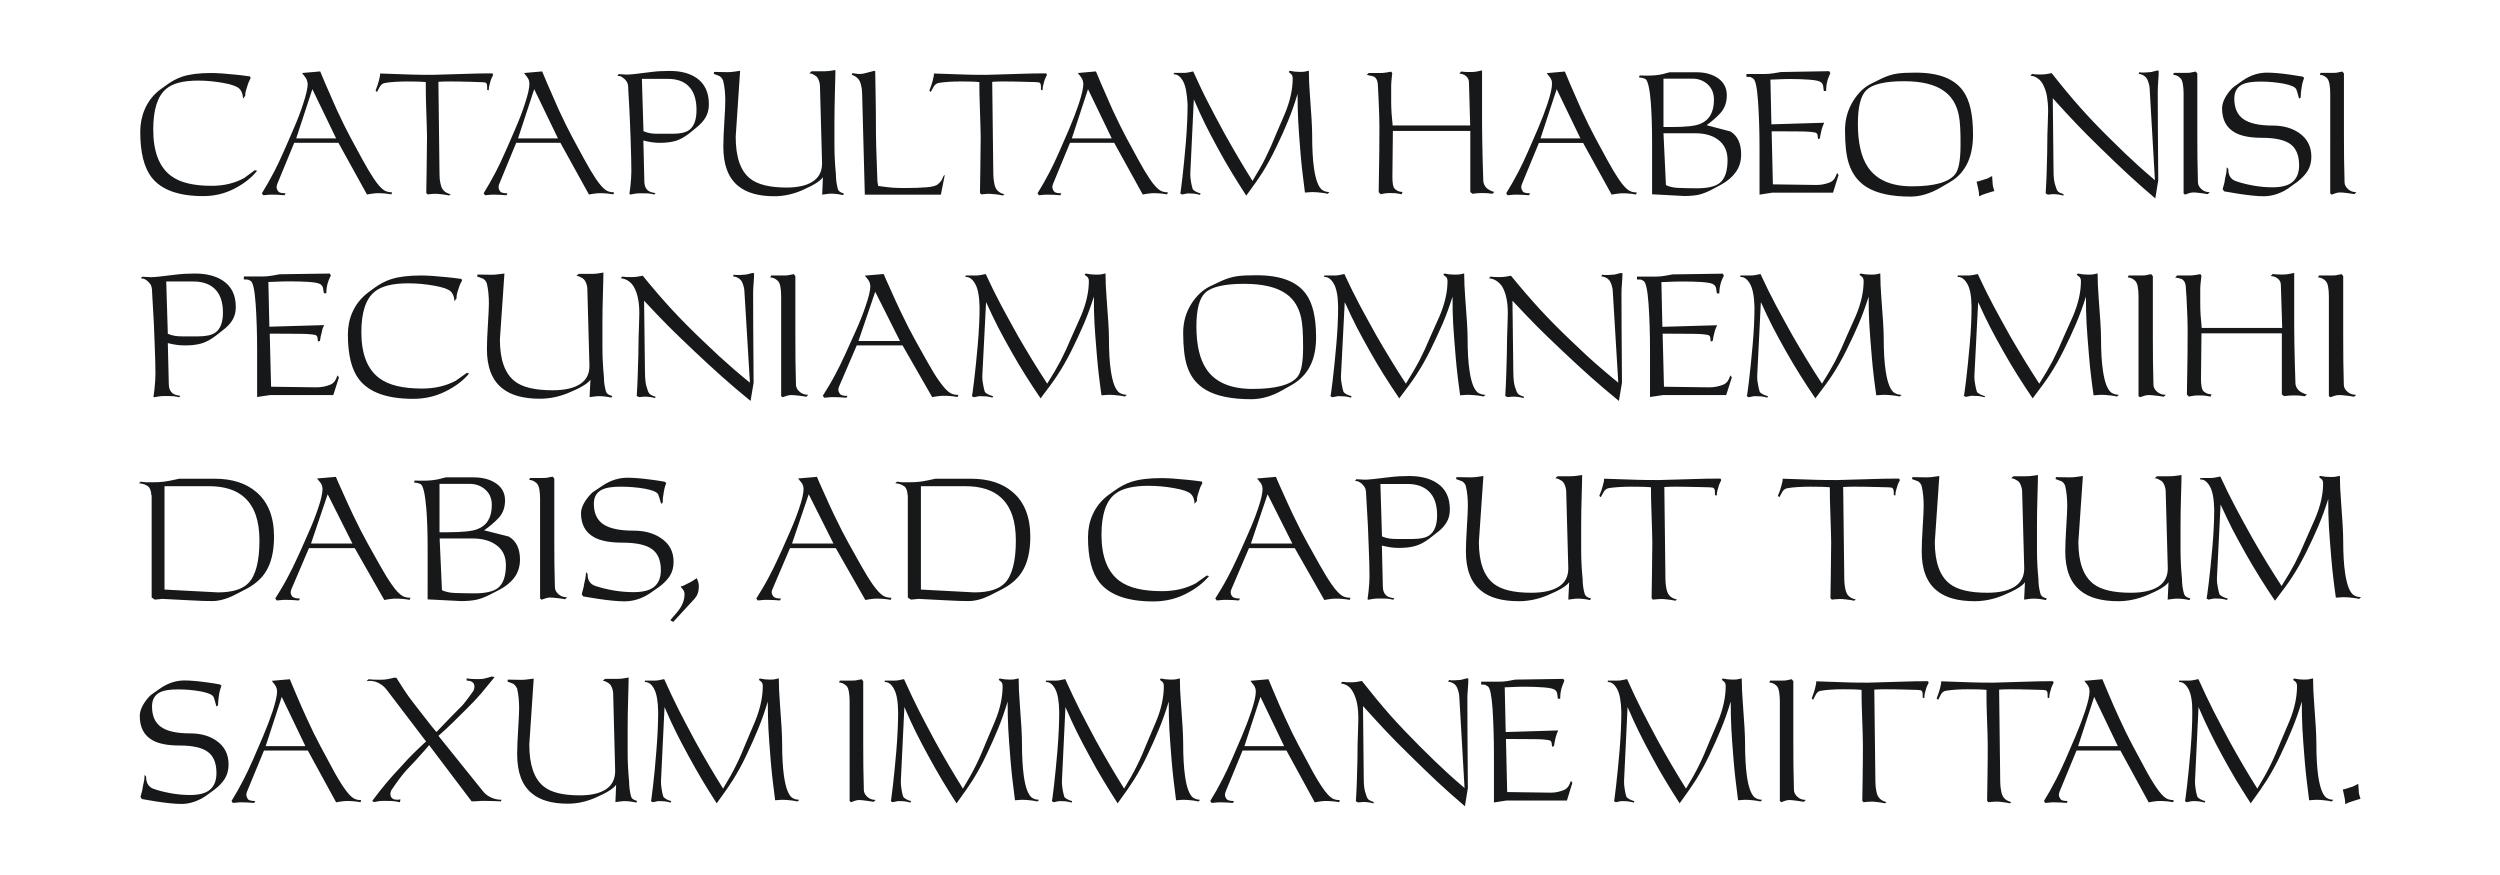 <?xml version="1.0" encoding="utf-8"?>
<!-- Generator: Adobe Illustrator 24.2.1, SVG Export Plug-In . SVG Version: 6.00 Build 0)  -->
<svg version="1.1" id="Layer_1" xmlns="http://www.w3.org/2000/svg" xmlns:xlink="http://www.w3.org/1999/xlink" x="0px" y="0px"
	 viewBox="0 0 204.09 71.44" style="enable-background:new 0 0 204.09 71.44;" xml:space="preserve">
<style type="text/css">
	.st0{clip-path:url(#SVGID_2_);}
	
		.st1{clip-path:url(#SVGID_4_);fill:none;stroke:#000000;stroke-width:0.9;stroke-linecap:round;stroke-linejoin:round;stroke-miterlimit:10;}
	.st2{clip-path:url(#SVGID_6_);}
	.st3{clip-path:url(#SVGID_8_);fill:#17181A;}
	.st4{clip-path:url(#SVGID_10_);}
	.st5{clip-path:url(#SVGID_12_);}
	.st6{clip-path:url(#SVGID_12_);fill:none;stroke:#000000;stroke-width:0.2;}
	.st7{clip-path:url(#SVGID_12_);fill:none;stroke:#000000;stroke-width:0.1;}
	.st8{clip-path:url(#SVGID_12_);fill:none;stroke:#FFFFFF;stroke-width:0.25;}
	.st9{clip-path:url(#SVGID_14_);}
	.st10{clip-path:url(#SVGID_16_);fill:none;stroke:#000000;stroke-linecap:round;stroke-linejoin:round;stroke-miterlimit:10;}
	.st11{clip-path:url(#SVGID_18_);}
	.st12{clip-path:url(#SVGID_20_);}
	.st13{clip-path:url(#SVGID_22_);}
	.st14{clip-path:url(#SVGID_24_);}
	.st15{clip-path:url(#SVGID_26_);}
	.st16{clip-path:url(#SVGID_28_);fill:#17181A;}
	.st17{clip-path:url(#SVGID_30_);}
	.st18{clip-path:url(#SVGID_32_);}
	.st19{clip-path:url(#SVGID_34_);}
	.st20{clip-path:url(#SVGID_36_);fill:#17181A;}
	.st21{clip-path:url(#SVGID_38_);}
	.st22{clip-path:url(#SVGID_40_);fill:#17181A;}
	.st23{clip-path:url(#SVGID_42_);}
	.st24{clip-path:url(#SVGID_44_);fill:#17181A;}
	.st25{clip-path:url(#SVGID_46_);}
	.st26{clip-path:url(#SVGID_48_);}
	.st27{clip-path:url(#SVGID_50_);}
	.st28{clip-path:url(#SVGID_52_);}
	.st29{clip-path:url(#SVGID_54_);}
	.st30{clip-path:url(#SVGID_56_);}
	.st31{clip-path:url(#SVGID_58_);}
	.st32{clip-path:url(#SVGID_60_);}
	.st33{clip-path:url(#SVGID_62_);}
	.st34{clip-path:url(#SVGID_64_);}
	.st35{clip-path:url(#SVGID_66_);}
	.st36{clip-path:url(#SVGID_68_);}
	.st37{clip-path:url(#SVGID_70_);}
	.st38{clip-path:url(#SVGID_72_);}
	.st39{clip-path:url(#SVGID_74_);}
	.st40{clip-path:url(#SVGID_76_);}
	.st41{clip-path:url(#SVGID_78_);}
	.st42{clip-path:url(#SVGID_80_);}
	.st43{clip-path:url(#SVGID_82_);}
	.st44{clip-path:url(#SVGID_84_);}
	.st45{clip-path:url(#SVGID_86_);}
	.st46{clip-path:url(#SVGID_88_);}
	.st47{clip-path:url(#SVGID_90_);}
	.st48{clip-path:url(#SVGID_92_);}
	.st49{clip-path:url(#SVGID_94_);}
	.st50{clip-path:url(#SVGID_96_);}
	.st51{clip-path:url(#SVGID_98_);}
	.st52{clip-path:url(#SVGID_100_);}
	.st53{clip-path:url(#SVGID_102_);}
	.st54{clip-path:url(#SVGID_104_);}
	.st55{clip-path:url(#SVGID_106_);}
	.st56{clip-path:url(#SVGID_108_);}
	.st57{clip-path:url(#SVGID_110_);}
	.st58{clip-path:url(#SVGID_112_);}
	.st59{clip-path:url(#SVGID_114_);}
	.st60{clip-path:url(#SVGID_116_);}
	.st61{clip-path:url(#SVGID_118_);fill:#FFFFFF;}
	.st62{clip-path:url(#SVGID_118_);}
	.st63{clip-path:url(#SVGID_120_);}
	.st64{clip-path:url(#SVGID_122_);fill:#FFFFFF;}
	.st65{clip-path:url(#SVGID_122_);}
	.st66{clip-path:url(#SVGID_124_);}
	.st67{clip-path:url(#SVGID_126_);fill:#FFFFFF;}
	.st68{clip-path:url(#SVGID_126_);}
	.st69{clip-path:url(#SVGID_128_);}
	.st70{clip-path:url(#SVGID_130_);fill:#FFFFFF;}
	.st71{clip-path:url(#SVGID_130_);}
</style>
<g>
	<g>
		<defs>
			<rect id="SVGID_41_" width="204.09" height="71.44"/>
		</defs>
		<clipPath id="SVGID_2_">
			<use xlink:href="#SVGID_41_"  style="overflow:visible;"/>
		</clipPath>
		<g class="st0">
			<defs>
				<rect id="SVGID_43_" y="0" width="204.09" height="71.44"/>
			</defs>
			<clipPath id="SVGID_4_">
				<use xlink:href="#SVGID_43_"  style="overflow:visible;"/>
			</clipPath>
			<path style="clip-path:url(#SVGID_4_);fill:#17181A;" d="M192.14,64.18c0.13-0.06,0.25-0.13,0.38-0.19l0.04,0.61
				c0,0.09,0.02,0.19,0.05,0.31c0.01,0.03,0.04,0.13,0.09,0.31c-0.06,0.01-0.15,0.03-0.27,0.07c-0.12,0.04-0.24,0.08-0.38,0.12
				c-0.13,0.04-0.24,0.08-0.32,0.11c-0.08,0.03-0.17,0.08-0.27,0.13c0-0.1-0.01-0.2-0.02-0.3c-0.01-0.1-0.04-0.22-0.07-0.38
				c-0.03-0.16-0.07-0.33-0.11-0.52c0.11-0.02,0.22-0.04,0.32-0.08c0.1-0.04,0.2-0.07,0.31-0.1
				C191.99,64.25,192.07,64.21,192.14,64.18 M178.65,56.24c-0.22-0.4-0.47-0.58-0.77-0.56l0.03-0.12h0.81
				c0.11,0,0.23-0.01,0.36-0.04c0.13-0.03,0.26-0.05,0.39-0.08c0.42,0.93,0.82,1.78,1.21,2.55c0.33,0.65,0.77,1.48,1.31,2.49
				c0.76,1.38,1.52,2.68,2.29,3.9c0.43-0.71,0.78-1.33,1.04-1.86c0.3-0.6,0.58-1.25,0.86-1.95c0.24-0.56,0.48-1.13,0.72-1.7
				c0.42-1.01,0.62-1.97,0.62-2.86c0-0.19-0.06-0.33-0.18-0.4c-0.07-0.04-0.12-0.09-0.14-0.13l0.08-0.09
				c0.26,0.06,0.53,0.09,0.81,0.09c0.13,0,0.23,0,0.32-0.01c0.08-0.01,0.22-0.04,0.42-0.09c0,0.6,0.03,1.28,0.09,2.04
				c0.12,1.54,0.18,2.62,0.18,3.25c0,1.07,0.05,1.96,0.15,2.68c0.14,0.94,0.36,1.54,0.66,1.77c0.1,0.06,0.19,0.1,0.28,0.13
				c0.1,0.02,0.2,0.03,0.3,0.05l-0.15,0.13c-0.19-0.04-0.33-0.07-0.44-0.08c-0.31-0.04-0.58-0.06-0.8-0.06l-0.59,0.04
				c-0.09-0.71-0.16-1.28-0.21-1.7c-0.05-0.42-0.1-0.93-0.15-1.51c-0.09-1.13-0.16-2.01-0.19-2.65s-0.05-1.37-0.05-2.2
				c-0.23,0.77-0.49,1.52-0.79,2.24c-0.26,0.64-0.58,1.35-0.94,2.11c-0.36,0.77-0.74,1.45-1.12,2.06c-0.29,0.46-0.73,1.09-1.32,1.9
				c-0.43-0.67-0.83-1.3-1.2-1.91c-0.36-0.61-0.72-1.24-1.08-1.9c-0.42-0.76-0.77-1.44-1.05-2.02c-0.29-0.58-0.6-1.26-0.93-2.03
				l-0.29,6.08c0,0.2,0.02,0.42,0.06,0.66c0.04,0.24,0.08,0.43,0.13,0.56c0.02,0.07,0.1,0.14,0.24,0.22
				c0.14,0.08,0.28,0.13,0.41,0.16l-0.05,0.12c-0.17-0.05-0.33-0.08-0.47-0.1s-0.33-0.02-0.56-0.02c-0.14,0.03-0.29,0.06-0.43,0.09
				l-0.15-0.09c0.02,0,0.07-0.41,0.17-1.24c0.1-0.83,0.19-1.81,0.29-2.94c0.09-1.13,0.14-2.16,0.14-3.09
				C178.98,57.27,178.87,56.64,178.65,56.24 M170.96,56.89l-1.31,4.02h3.24L170.96,56.89z M168.41,65.35
				c0.11,0.03,0.22,0.04,0.34,0.04h0.05l-0.09,0.16c-0.36-0.03-0.68-0.05-0.98-0.05h-0.22c-0.08,0-0.26,0.02-0.54,0.05l-0.11-0.16
				c0.34-0.55,0.67-1.13,0.99-1.76c0.23-0.44,0.49-0.99,0.78-1.65c0.14-0.32,0.41-0.94,0.8-1.86c0.31-0.73,0.57-1.41,0.78-2.04
				c0.25-0.75,0.37-1.29,0.37-1.64l-0.02-0.22c-0.03-0.11-0.08-0.22-0.16-0.33c-0.09-0.1-0.17-0.21-0.24-0.31l1.47-0.13
				c0.14,0.34,0.28,0.67,0.42,1c0.37,0.88,0.68,1.58,0.93,2.12c0.42,0.92,0.79,1.68,1.11,2.27c0.32,0.59,0.64,1.19,0.96,1.79
				c0.36,0.68,0.68,1.21,0.95,1.61c0.33,0.49,0.61,0.8,0.85,0.94c0.19,0.1,0.39,0.14,0.61,0.14l-0.06,0.17
				c-0.36-0.07-0.73-0.1-1.11-0.1c-0.11,0-0.24,0.01-0.38,0.03s-0.31,0.04-0.5,0.08l-2.31-4.23h-3.58l-1.39,3.37
				c-0.03,0.1-0.05,0.18-0.05,0.23c0,0.12,0.04,0.23,0.12,0.34C168.23,65.28,168.3,65.33,168.41,65.35 M158.47,56.66
				c-0.08,0.16-0.17,0.32-0.25,0.47l-0.12-0.11c0.09-0.26,0.15-0.41,0.17-0.47c0.02-0.06,0.05-0.17,0.1-0.34
				c0.04-0.17,0.07-0.29,0.08-0.35c0.01-0.06,0.02-0.14,0.02-0.24c0.08,0,0.95,0.03,2.62,0.09c0.33,0.01,0.88,0.02,1.64,0.02
				c0.23,0,1.23-0.03,3-0.09c0.51-0.02,1.13-0.03,1.86-0.03l0.06,0.12c-0.03,0.05-0.06,0.13-0.11,0.23c-0.05,0.1-0.08,0.19-0.1,0.26
				c-0.08,0.27-0.12,0.44-0.13,0.51c-0.01,0.07-0.02,0.16-0.02,0.26l-0.13-0.03v-0.22c0-0.13-0.01-0.22-0.04-0.28
				c-0.03-0.06-0.07-0.09-0.12-0.11c-0.05-0.02-0.41-0.04-1.1-0.05c-0.69-0.02-1.31-0.03-1.86-0.03c-0.2,0-0.37,0-0.5,0.01
				c-0.13,0-0.24,0.01-0.34,0.02l0.09,7.53c0,0.27,0.03,0.52,0.08,0.77c0.05,0.24,0.12,0.42,0.22,0.53
				c0.14,0.17,0.34,0.29,0.61,0.35l-0.13,0.1c-0.18-0.04-0.38-0.08-0.6-0.1c-0.22-0.03-0.39-0.04-0.49-0.04
				c-0.14,0-0.26,0.01-0.36,0.02c-0.1,0.01-0.2,0.02-0.3,0.03l-0.1-0.12c0-0.17,0.01-0.82,0.03-1.96s0.02-2.01,0.02-2.6
				c0-0.32-0.02-1.25-0.08-2.78c-0.02-0.51-0.02-1.08-0.02-1.71c-0.19-0.02-0.4-0.03-0.65-0.04c-0.24-0.01-0.54-0.01-0.88-0.01
				c-0.32,0-0.64,0.01-0.96,0.03c-0.32,0.02-0.59,0.05-0.81,0.09C158.7,56.41,158.57,56.5,158.47,56.66 M148.26,56.66
				c-0.09,0.16-0.17,0.32-0.25,0.47l-0.11-0.11c0.09-0.26,0.15-0.41,0.17-0.47c0.02-0.06,0.05-0.17,0.1-0.34
				c0.04-0.17,0.07-0.29,0.08-0.35c0.01-0.06,0.02-0.14,0.02-0.24c0.08,0,0.95,0.03,2.62,0.09c0.33,0.01,0.88,0.02,1.64,0.02
				c0.23,0,1.23-0.03,3-0.09c0.51-0.02,1.13-0.03,1.86-0.03l0.06,0.12c-0.02,0.05-0.06,0.13-0.11,0.23c-0.05,0.1-0.08,0.19-0.1,0.26
				c-0.08,0.27-0.12,0.44-0.13,0.51c-0.01,0.07-0.02,0.16-0.02,0.26l-0.13-0.03v-0.22c0-0.13-0.01-0.22-0.04-0.28
				c-0.03-0.06-0.07-0.09-0.11-0.11c-0.05-0.02-0.42-0.04-1.1-0.05c-0.69-0.02-1.31-0.03-1.86-0.03c-0.2,0-0.37,0-0.5,0.01
				c-0.13,0-0.24,0.01-0.34,0.02l0.09,7.53c0,0.27,0.03,0.52,0.08,0.77c0.05,0.24,0.12,0.42,0.22,0.53
				c0.14,0.17,0.34,0.29,0.61,0.35l-0.13,0.1c-0.18-0.04-0.38-0.08-0.6-0.1c-0.22-0.03-0.39-0.04-0.49-0.04
				c-0.14,0-0.26,0.01-0.36,0.02c-0.1,0.01-0.2,0.02-0.3,0.03l-0.1-0.12c0-0.17,0.01-0.82,0.03-1.96s0.02-2.01,0.02-2.6
				c0-0.32-0.02-1.25-0.08-2.78c-0.02-0.51-0.03-1.08-0.03-1.71c-0.19-0.02-0.4-0.03-0.65-0.04c-0.24-0.01-0.54-0.01-0.88-0.01
				c-0.32,0-0.64,0.01-0.97,0.03c-0.32,0.02-0.59,0.05-0.81,0.09C148.49,56.41,148.36,56.5,148.26,56.66 M144.44,55.72l0.06-0.16
				h0.97c0.14,0,0.25,0,0.31-0.01c0.06-0.01,0.22-0.04,0.49-0.1l0.13,0.16v4.94c0,0.64,0.01,1.31,0.01,2.01
				c0.01,0.7,0.02,1.34,0.04,1.92c0,0.22,0.11,0.42,0.32,0.6c0.18,0.15,0.39,0.22,0.65,0.22l-0.16,0.16
				c-0.22-0.04-0.39-0.07-0.5-0.08c-0.32-0.04-0.54-0.07-0.65-0.07c-0.14,0-0.26,0.02-0.37,0.06c-0.11,0.04-0.22,0.08-0.33,0.12
				l-0.11-0.1v-8.14c0-0.29-0.02-0.54-0.06-0.77c-0.04-0.22-0.1-0.39-0.2-0.49C144.85,55.81,144.65,55.72,144.44,55.72
				 M132.01,56.24c-0.22-0.4-0.47-0.58-0.77-0.56l0.03-0.12h0.81c0.11,0,0.23-0.01,0.36-0.04c0.13-0.03,0.26-0.05,0.39-0.08
				c0.41,0.93,0.82,1.78,1.21,2.55c0.33,0.65,0.77,1.48,1.31,2.49c0.76,1.38,1.52,2.68,2.29,3.9c0.43-0.71,0.78-1.33,1.04-1.86
				c0.3-0.6,0.58-1.25,0.86-1.95c0.24-0.56,0.48-1.13,0.72-1.7c0.41-1.01,0.62-1.97,0.62-2.86c0-0.19-0.06-0.33-0.18-0.4
				c-0.07-0.04-0.11-0.09-0.14-0.13l0.08-0.09c0.26,0.06,0.53,0.09,0.81,0.09c0.13,0,0.23,0,0.32-0.01
				c0.08-0.01,0.22-0.04,0.42-0.09c0,0.6,0.03,1.28,0.09,2.04c0.12,1.54,0.18,2.62,0.18,3.25c0,1.07,0.05,1.96,0.15,2.68
				c0.13,0.94,0.36,1.54,0.66,1.77c0.1,0.06,0.19,0.1,0.28,0.13c0.1,0.02,0.2,0.03,0.31,0.05l-0.15,0.13
				c-0.19-0.04-0.33-0.07-0.44-0.08c-0.31-0.04-0.58-0.06-0.8-0.06l-0.58,0.04c-0.09-0.71-0.16-1.28-0.21-1.7
				c-0.05-0.42-0.1-0.93-0.15-1.51c-0.09-1.13-0.16-2.01-0.19-2.65c-0.03-0.64-0.05-1.37-0.05-2.2c-0.23,0.77-0.49,1.52-0.79,2.24
				c-0.26,0.64-0.58,1.35-0.94,2.11c-0.37,0.77-0.74,1.45-1.12,2.06c-0.29,0.46-0.73,1.09-1.32,1.9c-0.43-0.67-0.83-1.3-1.19-1.91
				c-0.37-0.61-0.73-1.24-1.08-1.9c-0.41-0.76-0.77-1.44-1.05-2.02c-0.29-0.58-0.6-1.26-0.93-2.03l-0.29,6.08
				c0,0.2,0.02,0.42,0.06,0.66c0.04,0.24,0.08,0.43,0.13,0.56c0.02,0.07,0.1,0.14,0.24,0.22c0.14,0.08,0.28,0.13,0.41,0.16
				l-0.05,0.12c-0.17-0.05-0.33-0.08-0.47-0.1s-0.33-0.02-0.56-0.02c-0.14,0.03-0.29,0.06-0.43,0.09l-0.15-0.09
				c0.02,0,0.07-0.41,0.17-1.24c0.1-0.83,0.19-1.81,0.29-2.94c0.09-1.13,0.14-2.16,0.14-3.09
				C132.34,57.27,132.23,56.64,132.01,56.24 M121.24,55.9c-0.02-0.01-0.09-0.01-0.22-0.01l-0.11-0.01l0.01-0.23h0.17h0.2h0.2h0.44
				h0.47c0.22,0,0.44-0.02,0.65-0.05c0.22-0.04,0.44-0.08,0.65-0.12l3.92-0.06l0.09,0.16c-0.03,0.08-0.08,0.17-0.12,0.29
				c-0.05,0.11-0.09,0.23-0.12,0.35c-0.07,0.25-0.1,0.52-0.1,0.82h-0.19c-0.02-0.1-0.04-0.24-0.06-0.44
				c-0.03-0.16-0.13-0.27-0.29-0.34s-0.45-0.12-0.89-0.15c-0.44-0.03-0.93-0.05-1.47-0.05c-0.32,0-0.77,0.01-1.35,0.04
				c-0.08,0-0.17,0-0.28,0.01l0.08,3.65l4.28-0.13c-0.04,0.1-0.08,0.2-0.11,0.28c-0.03,0.08-0.06,0.17-0.09,0.28
				c-0.03,0.1-0.05,0.22-0.08,0.36c-0.03,0.14-0.05,0.26-0.06,0.36l-0.15,0.05l-0.03-0.19c0-0.13-0.03-0.22-0.08-0.27
				c-0.05-0.05-0.11-0.08-0.19-0.08c-0.25-0.05-0.67-0.08-1.28-0.08c-0.61,0-1.19-0.01-1.73-0.01h-0.27h-0.19l0.1,4.33l3.55,0.05
				c0.37,0,0.74-0.07,1.09-0.22c0.14-0.06,0.26-0.16,0.36-0.3c0.07-0.1,0.14-0.26,0.2-0.45l0.12,0.17l-0.44,1.44h-1.16h-1.73h-2.04
				c-0.35,0.06-0.69,0.11-1.03,0.16v-3.79c0-1.4-0.04-2.67-0.11-3.81c-0.08-1.14-0.21-1.77-0.39-1.88
				C121.33,55.95,121.26,55.91,121.24,55.9 M109.81,55.88c-0.08-0.03-0.2-0.06-0.36-0.09l0.13-0.13c0.22,0.03,0.41,0.04,0.56,0.04
				h0.2c0.13,0,0.26-0.01,0.4-0.03c0.14-0.02,0.29-0.05,0.44-0.08c0.81,1.03,1.57,1.95,2.28,2.76c0.72,0.81,1.54,1.67,2.46,2.59
				c0.36,0.36,0.76,0.75,1.22,1.2c0.41,0.39,0.79,0.75,1.14,1.07c0.43,0.39,0.86,0.76,1.28,1.12l-0.43-7.45
				c0-0.15-0.03-0.31-0.09-0.5c-0.06-0.19-0.12-0.32-0.18-0.4c-0.06-0.08-0.15-0.16-0.26-0.22c-0.11-0.06-0.24-0.1-0.38-0.11
				l0.08-0.14c0.03,0,0.08,0.01,0.15,0.03h0.14h0.15l0.42-0.03c0.07,0,0.17-0.02,0.3-0.06c0.13-0.04,0.22-0.06,0.26-0.07l0.15,0.01
				c0,0.21-0.01,0.49-0.04,0.83c-0.03,0.35-0.04,0.63-0.04,0.84c0,0.68,0,1.65,0.01,2.91c0.01,1.27,0.02,2.22,0.02,2.86
				c0,0.64,0.01,1.14,0.01,1.51l-0.24,1.48c-0.84-0.72-1.59-1.38-2.25-2c-0.59-0.56-1.32-1.25-2.17-2.09
				c-0.86-0.84-1.52-1.51-1.98-2c-0.53-0.56-1.17-1.26-1.92-2.09l0.06,5.78c0,0.35,0.01,0.64,0.04,0.86c0.03,0.23,0.1,0.48,0.2,0.75
				c0.06,0.16,0.14,0.26,0.25,0.31c0.11,0.05,0.21,0.1,0.32,0.13l-0.01,0.12c-0.27-0.08-0.56-0.12-0.86-0.12l-0.39,0.04l-0.19-0.09
				c0.04-0.7,0.07-1.26,0.08-1.69c0.04-1.2,0.06-2.21,0.06-3.06c0-0.07,0.01-0.36,0.03-0.88c0.02-0.52,0.03-0.88,0.03-1.09
				c0-0.47-0.03-0.88-0.1-1.25c-0.07-0.36-0.19-0.7-0.36-1C110.28,56.18,110.08,55.99,109.81,55.88 M102.9,56.89l-1.31,4.02h3.24
				L102.9,56.89z M100.35,65.35c0.11,0.03,0.22,0.04,0.34,0.04h0.05l-0.09,0.16c-0.36-0.03-0.68-0.05-0.98-0.05h-0.22
				c-0.08,0-0.26,0.02-0.54,0.05l-0.11-0.16c0.34-0.55,0.67-1.13,0.99-1.76c0.23-0.44,0.49-0.99,0.78-1.65
				c0.14-0.32,0.41-0.94,0.8-1.86c0.31-0.73,0.57-1.41,0.78-2.04c0.25-0.75,0.37-1.29,0.37-1.64l-0.03-0.22
				c-0.03-0.11-0.08-0.22-0.17-0.33c-0.08-0.1-0.17-0.21-0.24-0.31l1.47-0.13c0.14,0.34,0.28,0.67,0.42,1
				c0.37,0.88,0.68,1.58,0.93,2.12c0.42,0.92,0.79,1.68,1.11,2.27c0.32,0.59,0.64,1.19,0.96,1.79c0.36,0.68,0.68,1.21,0.95,1.61
				c0.33,0.49,0.61,0.8,0.85,0.94c0.19,0.1,0.39,0.14,0.61,0.14l-0.06,0.17c-0.36-0.07-0.73-0.1-1.11-0.1
				c-0.11,0-0.24,0.01-0.38,0.03c-0.14,0.02-0.31,0.04-0.5,0.08l-2.31-4.23h-3.58l-1.39,3.37c-0.03,0.1-0.05,0.18-0.05,0.23
				c0,0.12,0.04,0.23,0.11,0.34C100.17,65.28,100.25,65.33,100.35,65.35 M86.14,56.24c-0.22-0.4-0.47-0.58-0.77-0.56l0.03-0.12h0.81
				c0.11,0,0.23-0.01,0.36-0.04c0.13-0.03,0.26-0.05,0.39-0.08c0.42,0.93,0.82,1.78,1.21,2.55c0.33,0.65,0.77,1.48,1.31,2.49
				c0.76,1.38,1.53,2.68,2.29,3.9c0.43-0.71,0.78-1.33,1.04-1.86c0.3-0.6,0.58-1.25,0.86-1.95c0.24-0.56,0.48-1.13,0.72-1.7
				c0.42-1.01,0.62-1.97,0.62-2.86c0-0.19-0.06-0.33-0.18-0.4c-0.07-0.04-0.12-0.09-0.14-0.13l0.08-0.09
				c0.26,0.06,0.53,0.09,0.81,0.09c0.13,0,0.23,0,0.32-0.01c0.08-0.01,0.23-0.04,0.42-0.09c0,0.6,0.03,1.28,0.09,2.04
				c0.12,1.54,0.18,2.62,0.18,3.25c0,1.07,0.05,1.96,0.15,2.68c0.13,0.94,0.36,1.54,0.66,1.77c0.1,0.06,0.19,0.1,0.28,0.13
				c0.1,0.02,0.2,0.03,0.3,0.05l-0.15,0.13c-0.19-0.04-0.33-0.07-0.44-0.08c-0.31-0.04-0.58-0.06-0.8-0.06l-0.58,0.04
				c-0.09-0.71-0.16-1.28-0.21-1.7c-0.05-0.42-0.1-0.93-0.15-1.51c-0.09-1.13-0.16-2.01-0.19-2.65c-0.03-0.64-0.05-1.37-0.05-2.2
				c-0.23,0.77-0.49,1.52-0.79,2.24c-0.26,0.64-0.58,1.35-0.94,2.11c-0.36,0.77-0.74,1.45-1.12,2.06c-0.29,0.46-0.73,1.09-1.32,1.9
				c-0.43-0.67-0.83-1.3-1.19-1.91c-0.37-0.61-0.73-1.24-1.08-1.9c-0.42-0.76-0.77-1.44-1.06-2.02c-0.29-0.58-0.6-1.26-0.93-2.03
				l-0.29,6.08c0,0.2,0.02,0.42,0.06,0.66c0.04,0.24,0.09,0.43,0.13,0.56c0.02,0.07,0.09,0.14,0.24,0.22
				c0.14,0.08,0.28,0.13,0.41,0.16l-0.05,0.12c-0.17-0.05-0.33-0.08-0.47-0.1c-0.14-0.01-0.33-0.02-0.56-0.02
				c-0.14,0.03-0.29,0.06-0.43,0.09l-0.15-0.09c0.02,0,0.07-0.41,0.17-1.24c0.1-0.83,0.19-1.81,0.29-2.94
				c0.09-1.13,0.14-2.16,0.14-3.09C86.46,57.27,86.35,56.64,86.14,56.24 M72.98,56.24c-0.22-0.4-0.47-0.58-0.77-0.56l0.03-0.12h0.81
				c0.11,0,0.23-0.01,0.36-0.04c0.13-0.03,0.26-0.05,0.39-0.08c0.42,0.93,0.82,1.78,1.21,2.55c0.33,0.65,0.77,1.48,1.31,2.49
				c0.76,1.38,1.53,2.68,2.29,3.9c0.43-0.71,0.78-1.33,1.04-1.86c0.3-0.6,0.58-1.25,0.86-1.95c0.24-0.56,0.48-1.13,0.72-1.7
				c0.42-1.01,0.62-1.97,0.62-2.86c0-0.19-0.06-0.33-0.18-0.4c-0.07-0.04-0.11-0.09-0.14-0.13l0.08-0.09
				c0.26,0.06,0.53,0.09,0.81,0.09c0.13,0,0.23,0,0.32-0.01c0.08-0.01,0.22-0.04,0.42-0.09c0,0.6,0.03,1.28,0.09,2.04
				c0.12,1.54,0.18,2.62,0.18,3.25c0,1.07,0.05,1.96,0.15,2.68c0.13,0.94,0.36,1.54,0.66,1.77c0.1,0.06,0.19,0.1,0.28,0.13
				c0.1,0.02,0.2,0.03,0.31,0.05l-0.15,0.13c-0.19-0.04-0.33-0.07-0.44-0.08c-0.31-0.04-0.58-0.06-0.8-0.06l-0.58,0.04
				c-0.09-0.71-0.16-1.28-0.21-1.7c-0.05-0.42-0.1-0.93-0.15-1.51c-0.09-1.13-0.16-2.01-0.19-2.65c-0.03-0.64-0.05-1.37-0.05-2.2
				c-0.23,0.77-0.49,1.52-0.79,2.24c-0.26,0.64-0.58,1.35-0.94,2.11c-0.36,0.77-0.74,1.45-1.12,2.06c-0.29,0.46-0.73,1.09-1.32,1.9
				c-0.43-0.67-0.83-1.3-1.19-1.91c-0.36-0.61-0.72-1.24-1.08-1.9c-0.42-0.76-0.77-1.44-1.06-2.02c-0.29-0.58-0.6-1.26-0.93-2.03
				l-0.29,6.08c0,0.2,0.02,0.42,0.06,0.66c0.04,0.24,0.08,0.43,0.13,0.56c0.02,0.07,0.1,0.14,0.24,0.22
				c0.14,0.08,0.28,0.13,0.41,0.16l-0.05,0.12c-0.17-0.05-0.33-0.08-0.47-0.1s-0.33-0.02-0.56-0.02c-0.15,0.03-0.29,0.06-0.43,0.09
				l-0.15-0.09c0.02,0,0.07-0.41,0.17-1.24c0.1-0.83,0.19-1.81,0.29-2.94c0.09-1.13,0.14-2.16,0.14-3.09
				C73.31,57.27,73.2,56.64,72.98,56.24 M68.5,55.72l0.06-0.16h0.97c0.14,0,0.24,0,0.31-0.01c0.06-0.01,0.22-0.04,0.5-0.1l0.13,0.16
				v4.94c0,0.64,0,1.31,0.01,2.01c0.01,0.7,0.02,1.34,0.04,1.92c0,0.22,0.11,0.42,0.32,0.6c0.18,0.15,0.39,0.22,0.65,0.22
				l-0.17,0.16c-0.22-0.04-0.39-0.07-0.5-0.08c-0.32-0.04-0.54-0.07-0.65-0.07c-0.14,0-0.26,0.02-0.37,0.06
				c-0.11,0.04-0.22,0.08-0.33,0.12l-0.11-0.1v-8.14c0-0.29-0.02-0.54-0.06-0.77s-0.1-0.39-0.2-0.49
				C68.9,55.81,68.71,55.72,68.5,55.72 M53.4,56.24c-0.22-0.4-0.47-0.58-0.77-0.56l0.03-0.12h0.81c0.11,0,0.23-0.01,0.36-0.04
				c0.13-0.03,0.26-0.05,0.39-0.08c0.42,0.93,0.82,1.78,1.21,2.55c0.33,0.65,0.77,1.48,1.31,2.49c0.76,1.38,1.53,2.68,2.29,3.9
				c0.43-0.71,0.78-1.33,1.04-1.86c0.3-0.6,0.58-1.25,0.86-1.95c0.24-0.56,0.48-1.13,0.72-1.7c0.41-1.01,0.62-1.97,0.62-2.86
				c0-0.19-0.06-0.33-0.18-0.4c-0.07-0.04-0.11-0.09-0.14-0.13l0.08-0.09c0.26,0.06,0.53,0.09,0.81,0.09c0.13,0,0.23,0,0.32-0.01
				c0.08-0.01,0.22-0.04,0.42-0.09c0,0.6,0.03,1.28,0.09,2.04c0.12,1.54,0.18,2.62,0.18,3.25c0,1.07,0.05,1.96,0.15,2.68
				c0.14,0.94,0.35,1.54,0.66,1.77c0.1,0.06,0.19,0.1,0.28,0.13c0.1,0.02,0.2,0.03,0.31,0.05l-0.15,0.13
				c-0.19-0.04-0.34-0.07-0.44-0.08c-0.31-0.04-0.58-0.06-0.8-0.06l-0.58,0.04c-0.09-0.71-0.16-1.28-0.21-1.7
				c-0.05-0.42-0.1-0.93-0.15-1.51c-0.09-1.13-0.16-2.01-0.19-2.65s-0.05-1.37-0.05-2.2c-0.23,0.77-0.49,1.52-0.79,2.24
				c-0.26,0.64-0.58,1.35-0.94,2.11c-0.36,0.77-0.74,1.45-1.12,2.06c-0.29,0.46-0.73,1.09-1.32,1.9c-0.43-0.67-0.83-1.3-1.19-1.91
				c-0.36-0.61-0.72-1.24-1.08-1.9c-0.42-0.76-0.77-1.44-1.06-2.02c-0.29-0.58-0.6-1.26-0.93-2.03l-0.29,6.08
				c0,0.2,0.02,0.42,0.06,0.66c0.04,0.24,0.08,0.43,0.13,0.56c0.02,0.07,0.1,0.14,0.24,0.22c0.14,0.08,0.28,0.13,0.41,0.16
				l-0.05,0.12c-0.17-0.05-0.33-0.08-0.47-0.1c-0.14-0.01-0.33-0.02-0.56-0.02c-0.15,0.03-0.29,0.06-0.43,0.09l-0.15-0.09
				c0.02,0,0.07-0.41,0.17-1.24c0.1-0.83,0.19-1.81,0.28-2.94c0.09-1.13,0.14-2.16,0.14-3.09C53.72,57.27,53.61,56.64,53.4,56.24
				 M41.9,55.82c-0.16-0.06-0.32-0.12-0.47-0.18l0.03-0.16c0.12,0,0.29,0,0.52,0.01c0.23,0.01,0.41,0.01,0.55,0.01
				c0.19,0,0.38-0.01,0.56-0.04c0.18-0.03,0.34-0.05,0.48-0.06l-0.36,5.38c0,1.65,0.39,2.79,1.17,3.42c0.6,0.49,1.58,0.73,2.95,0.73
				c0.92,0,1.62-0.16,2.13-0.49c0.5-0.33,0.76-0.83,0.76-1.5l-0.16-6.24c0-0.19-0.03-0.37-0.1-0.55c-0.07-0.17-0.15-0.29-0.25-0.36
				c-0.15-0.1-0.25-0.15-0.3-0.17c-0.05-0.02-0.12-0.03-0.2-0.03l0.18-0.17h0.48h0.47c0.18,0,0.35-0.01,0.5-0.03
				c0.16-0.02,0.32-0.05,0.48-0.08c0,0.22-0.01,0.79-0.04,1.73c-0.03,0.94-0.04,1.75-0.04,2.44v0.99v0.92
				c0,0.42,0.01,0.82,0.03,1.22c0.02,0.39,0.05,0.8,0.09,1.2c0,0.4,0.05,0.79,0.15,1.18c0.03,0.14,0.12,0.24,0.27,0.31
				c0.04,0.02,0.12,0.05,0.23,0.09l-0.06,0.13c-0.35-0.08-0.67-0.12-0.97-0.12c-0.11,0-0.23,0.01-0.36,0.03
				c-0.13,0.02-0.26,0.03-0.38,0.05l0.06-1.42c-0.2,0.31-0.78,0.67-1.73,1.08c-0.73,0.31-1.47,0.47-2.21,0.47
				c-1.29,0-2.27-0.28-2.95-0.85c-0.8-0.66-1.19-1.72-1.19-3.2c0-0.52,0.03-1.19,0.08-2c0.05-0.82,0.08-1.39,0.08-1.72
				c0-0.29-0.01-0.57-0.04-0.86c-0.03-0.29-0.07-0.55-0.13-0.79C42.13,56.05,42.04,55.92,41.9,55.82 M30.17,55.58l-0.25,0.03
				l0.17-0.16c0.28,0.03,0.52,0.04,0.74,0.04h0.25c0.19,0,0.36-0.01,0.52-0.04c0.16-0.03,0.34-0.06,0.54-0.12h0.22
				c0.14,0.23,0.32,0.51,0.52,0.82c0.2,0.31,0.37,0.56,0.51,0.75c0.18,0.24,0.49,0.66,0.95,1.24c0.45,0.59,0.75,0.96,0.88,1.13
				c0.14,0.17,0.27,0.33,0.41,0.49c0.17-0.18,0.31-0.33,0.42-0.44c0.6-0.63,1.1-1.14,1.5-1.54c0.19-0.17,0.41-0.43,0.66-0.78
				c0.08-0.1,0.18-0.25,0.32-0.44c0.14-0.16,0.2-0.33,0.2-0.51c0-0.17-0.06-0.3-0.19-0.38s-0.27-0.11-0.43-0.1l-0.03-0.19
				c0.18,0.03,0.34,0.04,0.48,0.05c0.14,0.01,0.3,0.01,0.46,0.01c0.22,0,0.4-0.01,0.54-0.05c0.14-0.03,0.33-0.08,0.58-0.16
				l0.24,0.04c-0.51,0.63-0.88,1.08-1.1,1.34c-0.33,0.38-0.72,0.8-1.18,1.25c-0.29,0.29-0.67,0.66-1.14,1.13
				c-0.4,0.39-0.79,0.75-1.17,1.08l3.48,4.33c0.17,0.22,0.31,0.38,0.43,0.47c0.09,0.07,0.2,0.14,0.32,0.2
				c0.29,0.15,0.59,0.22,0.92,0.22l-0.05,0.13c-0.03,0-0.19-0.01-0.5-0.02c-0.31-0.01-0.58-0.02-0.82-0.02
				c-0.24,0-0.47,0.01-0.7,0.03c-0.02,0-0.06,0-0.1,0.01h-0.27l-3.47-4.59c-0.14,0.16-0.26,0.3-0.34,0.4
				c-0.53,0.6-0.95,1.07-1.27,1.39c-0.32,0.32-0.68,0.76-1.07,1.31c-0.07,0.09-0.15,0.21-0.25,0.36c-0.1,0.14-0.15,0.23-0.17,0.25
				c-0.04,0.08-0.06,0.17-0.06,0.27c0,0.19,0.07,0.32,0.2,0.4c0.08,0.05,0.21,0.08,0.37,0.08l0.25-0.03l-0.04,0.23
				c-0.26-0.06-0.5-0.09-0.7-0.1c-0.2-0.01-0.4-0.01-0.58-0.01c-0.16,0-0.27,0-0.34,0.01c-0.06,0.01-0.24,0.04-0.51,0.09l-0.13-0.1
				c0.41-0.55,0.79-1.03,1.14-1.45c0.3-0.36,0.71-0.82,1.22-1.36c0.41-0.46,0.75-0.82,1.01-1.07c0.26-0.26,0.6-0.58,1.02-0.97
				l-3.19-4.19c-0.24-0.33-0.56-0.56-0.94-0.69C30.47,55.6,30.31,55.58,30.17,55.58 M23,56.89l-1.31,4.02h3.24L23,56.89z
				 M20.45,65.35c0.11,0.03,0.22,0.04,0.34,0.04h0.05l-0.09,0.16c-0.36-0.03-0.68-0.05-0.98-0.05h-0.22c-0.08,0-0.26,0.02-0.54,0.05
				l-0.11-0.16c0.34-0.55,0.67-1.13,0.99-1.76c0.23-0.44,0.49-0.99,0.78-1.65c0.14-0.32,0.41-0.94,0.8-1.86
				c0.31-0.73,0.57-1.41,0.78-2.04c0.24-0.75,0.37-1.29,0.37-1.64l-0.03-0.22c-0.03-0.11-0.08-0.22-0.16-0.33
				c-0.09-0.1-0.17-0.21-0.24-0.31l1.47-0.13c0.14,0.34,0.28,0.67,0.42,1c0.37,0.88,0.68,1.58,0.93,2.12
				c0.42,0.92,0.79,1.68,1.11,2.27c0.32,0.59,0.64,1.19,0.96,1.79c0.36,0.68,0.68,1.21,0.95,1.61c0.33,0.49,0.61,0.8,0.85,0.94
				c0.19,0.1,0.39,0.14,0.61,0.14l-0.06,0.17c-0.36-0.07-0.73-0.1-1.11-0.1c-0.11,0-0.24,0.01-0.38,0.03
				c-0.14,0.02-0.31,0.04-0.5,0.08l-2.31-4.23h-3.58l-1.39,3.37c-0.03,0.1-0.05,0.18-0.05,0.23c0,0.12,0.04,0.23,0.11,0.34
				C20.26,65.28,20.34,65.33,20.45,65.35 M12.02,57.05c0.14-0.17,0.26-0.29,0.36-0.36l0.7-0.49c0.62-0.43,1.28-0.65,1.97-0.65
				c0.47,0,1.1,0.05,1.87,0.16c0.25,0.03,0.59,0.09,1.02,0.16l0.14,0.1c-0.02,0.05-0.05,0.14-0.09,0.27
				c-0.04,0.13-0.08,0.29-0.11,0.48c-0.03,0.19-0.05,0.35-0.06,0.46c-0.01,0.11-0.02,0.25-0.02,0.4l-0.13,0.1
				c-0.03-0.12-0.06-0.22-0.08-0.29c-0.05-0.19-0.1-0.35-0.15-0.48c-0.08-0.19-0.42-0.34-1.01-0.46c-0.59-0.11-1.23-0.17-1.9-0.17
				c-0.64,0-1.12,0.07-1.42,0.21c-0.47,0.22-0.7,0.61-0.7,1.18c0,0.76,0.24,1.32,0.73,1.67c0.49,0.35,1.28,0.53,2.38,0.53
				c0.84,0,1.55,0.19,2.12,0.58c0.68,0.46,1.02,1.11,1.02,1.96c0,0.43-0.1,0.81-0.29,1.13c-0.19,0.32-0.47,0.62-0.85,0.91l-0.3,0.22
				c-0.32,0.25-0.58,0.42-0.76,0.52c-0.55,0.29-1.1,0.44-1.65,0.44c-0.51,0-1.21-0.07-2.11-0.21c-0.28-0.04-0.65-0.11-1.12-0.19
				l-0.11-0.18c0.03-0.14,0.07-0.28,0.11-0.41c0.04-0.13,0.06-0.28,0.08-0.43c0.03-0.16,0.07-0.31,0.1-0.46
				c0.03-0.15,0.04-0.31,0.04-0.49l0.13,0.14v0.05c0,0.23,0.05,0.43,0.15,0.59c0.1,0.16,0.25,0.28,0.44,0.35
				c0.39,0.14,0.85,0.26,1.39,0.36c0.53,0.1,1.07,0.15,1.61,0.15c0.76,0,1.31-0.15,1.65-0.46c0.34-0.31,0.5-0.75,0.5-1.33
				c0-0.8-0.23-1.37-0.69-1.72c-0.46-0.35-1.23-0.53-2.33-0.53c-0.95,0-1.68-0.14-2.2-0.43c-0.69-0.39-1.04-1.05-1.04-1.98
				C11.41,58.02,11.62,57.55,12.02,57.05"/>
			<path style="clip-path:url(#SVGID_4_);fill:#17181A;" d="M180.4,39.7c-0.23-0.4-0.49-0.58-0.8-0.56l0.03-0.12h0.85
				c0.11,0,0.24-0.01,0.38-0.04c0.14-0.03,0.27-0.05,0.4-0.08c0.43,0.93,0.85,1.78,1.26,2.55c0.34,0.65,0.8,1.48,1.36,2.49
				c0.79,1.38,1.59,2.68,2.38,3.9c0.45-0.71,0.81-1.33,1.09-1.86c0.31-0.6,0.61-1.25,0.9-1.95c0.25-0.56,0.5-1.13,0.75-1.7
				c0.43-1.01,0.65-1.97,0.65-2.86c0-0.19-0.06-0.33-0.18-0.4c-0.07-0.04-0.12-0.09-0.15-0.13l0.08-0.09
				c0.27,0.06,0.56,0.09,0.85,0.09c0.13,0,0.24,0,0.33-0.01c0.09-0.01,0.23-0.04,0.44-0.09c0,0.6,0.03,1.28,0.09,2.04
				c0.12,1.54,0.18,2.62,0.18,3.25c0,1.07,0.05,1.96,0.16,2.68c0.14,0.94,0.37,1.54,0.69,1.77c0.11,0.06,0.2,0.1,0.29,0.13
				c0.11,0.02,0.21,0.03,0.32,0.05l-0.16,0.13c-0.19-0.04-0.35-0.07-0.46-0.08c-0.33-0.04-0.6-0.06-0.83-0.06l-0.61,0.04
				c-0.1-0.71-0.17-1.28-0.22-1.7c-0.05-0.42-0.1-0.93-0.15-1.51c-0.1-1.13-0.16-2.01-0.2-2.65c-0.04-0.64-0.05-1.37-0.05-2.2
				c-0.24,0.77-0.51,1.52-0.82,2.24c-0.27,0.64-0.6,1.35-0.98,2.11c-0.38,0.77-0.77,1.45-1.17,2.06c-0.3,0.46-0.76,1.09-1.38,1.9
				c-0.45-0.67-0.87-1.3-1.24-1.91c-0.38-0.61-0.76-1.24-1.13-1.9c-0.43-0.76-0.8-1.44-1.1-2.02c-0.3-0.58-0.62-1.26-0.97-2.03
				l-0.3,6.08c0,0.2,0.02,0.42,0.07,0.66c0.04,0.24,0.09,0.43,0.13,0.56c0.02,0.07,0.1,0.14,0.25,0.22
				c0.15,0.08,0.29,0.13,0.43,0.16l-0.05,0.12c-0.18-0.05-0.34-0.08-0.49-0.1c-0.15-0.01-0.34-0.02-0.58-0.02
				c-0.15,0.03-0.3,0.06-0.45,0.09l-0.16-0.09c0.02,0,0.08-0.41,0.18-1.24c0.1-0.83,0.2-1.81,0.3-2.94c0.1-1.13,0.15-2.16,0.15-3.09
				C180.74,40.73,180.63,40.1,180.4,39.7 M168.3,39.29c-0.17-0.06-0.33-0.12-0.49-0.18l0.03-0.16c0.12,0,0.31,0,0.54,0.01
				c0.24,0.01,0.43,0.01,0.57,0.01c0.2,0,0.4-0.01,0.59-0.04c0.19-0.03,0.35-0.05,0.5-0.07l-0.37,5.38c0,1.65,0.41,2.79,1.22,3.42
				c0.63,0.49,1.65,0.73,3.07,0.73c0.95,0,1.69-0.16,2.22-0.49c0.52-0.33,0.79-0.83,0.79-1.5l-0.17-6.24c0-0.19-0.04-0.37-0.11-0.55
				c-0.07-0.17-0.16-0.3-0.26-0.36c-0.16-0.09-0.26-0.15-0.32-0.17c-0.05-0.02-0.12-0.03-0.21-0.03l0.18-0.17h0.5h0.49
				c0.19,0,0.36-0.01,0.52-0.03c0.16-0.02,0.33-0.05,0.5-0.07c0,0.22-0.01,0.79-0.04,1.73c-0.03,0.94-0.04,1.75-0.04,2.44v0.99v0.92
				c0,0.42,0.01,0.82,0.03,1.22c0.02,0.39,0.05,0.8,0.09,1.2c0,0.4,0.05,0.79,0.16,1.18c0.04,0.14,0.13,0.24,0.28,0.31
				c0.04,0.02,0.12,0.05,0.24,0.09l-0.07,0.13c-0.36-0.08-0.7-0.12-1.01-0.12c-0.11,0-0.24,0.01-0.38,0.03
				c-0.14,0.02-0.27,0.03-0.39,0.05l0.07-1.42c-0.21,0.31-0.81,0.67-1.8,1.08c-0.76,0.31-1.53,0.47-2.31,0.47
				c-1.34,0-2.37-0.28-3.07-0.85c-0.83-0.66-1.25-1.72-1.25-3.2c0-0.52,0.03-1.19,0.08-2c0.05-0.82,0.08-1.39,0.08-1.72
				c0-0.29-0.01-0.57-0.04-0.86c-0.03-0.29-0.07-0.55-0.13-0.79C168.54,39.52,168.45,39.38,168.3,39.29 M156.58,39.29
				c-0.17-0.06-0.33-0.12-0.49-0.18l0.03-0.16c0.12,0,0.31,0,0.54,0.01c0.24,0.01,0.43,0.01,0.57,0.01c0.2,0,0.4-0.01,0.59-0.04
				c0.19-0.03,0.35-0.05,0.5-0.07l-0.37,5.38c0,1.65,0.41,2.79,1.22,3.42c0.63,0.49,1.65,0.73,3.07,0.73c0.95,0,1.69-0.16,2.22-0.49
				c0.52-0.33,0.79-0.83,0.79-1.5l-0.17-6.24c0-0.19-0.04-0.37-0.11-0.55c-0.07-0.17-0.16-0.3-0.26-0.36
				c-0.16-0.09-0.26-0.15-0.32-0.17c-0.05-0.02-0.12-0.03-0.21-0.03l0.18-0.17h0.5h0.49c0.18,0,0.36-0.01,0.52-0.03
				c0.16-0.02,0.33-0.05,0.5-0.07c0,0.22-0.01,0.79-0.04,1.73c-0.03,0.94-0.04,1.75-0.04,2.44v0.99v0.92c0,0.42,0.01,0.82,0.03,1.22
				c0.02,0.39,0.05,0.8,0.09,1.2c0,0.4,0.05,0.79,0.16,1.18c0.04,0.14,0.13,0.24,0.28,0.31c0.04,0.02,0.12,0.05,0.24,0.09
				l-0.07,0.13c-0.36-0.08-0.7-0.12-1.01-0.12c-0.12,0-0.24,0.01-0.38,0.03c-0.14,0.02-0.27,0.03-0.39,0.05l0.07-1.42
				c-0.21,0.31-0.81,0.67-1.8,1.08c-0.76,0.31-1.53,0.47-2.31,0.47c-1.34,0-2.37-0.28-3.07-0.85c-0.83-0.66-1.25-1.72-1.25-3.2
				c0-0.52,0.03-1.19,0.08-2c0.05-0.82,0.08-1.39,0.08-1.72c0-0.29-0.01-0.57-0.04-0.86c-0.03-0.29-0.07-0.55-0.13-0.79
				C156.82,39.52,156.73,39.38,156.58,39.29 M145.52,40.12c-0.09,0.16-0.18,0.32-0.26,0.47l-0.12-0.11c0.1-0.26,0.16-0.41,0.18-0.47
				c0.02-0.06,0.05-0.17,0.1-0.34c0.04-0.17,0.07-0.29,0.09-0.35c0.01-0.06,0.02-0.14,0.02-0.24c0.08,0,0.99,0.03,2.73,0.09
				c0.34,0.01,0.91,0.02,1.71,0.02c0.24,0,1.28-0.03,3.13-0.09c0.53-0.02,1.17-0.03,1.93-0.03l0.07,0.12
				c-0.03,0.05-0.06,0.13-0.11,0.23c-0.05,0.1-0.08,0.19-0.1,0.26c-0.08,0.27-0.13,0.44-0.14,0.51s-0.02,0.16-0.02,0.26l-0.13-0.03
				V40.2c0-0.13-0.02-0.22-0.05-0.28c-0.03-0.06-0.07-0.09-0.12-0.11c-0.05-0.02-0.43-0.04-1.15-0.05
				c-0.72-0.02-1.37-0.03-1.94-0.03c-0.21,0-0.39,0-0.52,0.01c-0.14,0-0.25,0.01-0.35,0.02l0.09,7.53c0,0.27,0.03,0.52,0.08,0.77
				c0.05,0.24,0.13,0.42,0.22,0.53c0.14,0.17,0.35,0.29,0.64,0.35l-0.13,0.1c-0.19-0.04-0.4-0.08-0.63-0.1
				c-0.23-0.03-0.4-0.04-0.51-0.04c-0.15,0-0.28,0.01-0.38,0.02c-0.1,0.01-0.2,0.02-0.31,0.03l-0.11-0.12
				c0-0.17,0.01-0.82,0.03-1.96c0.02-1.14,0.03-2.01,0.03-2.6c0-0.32-0.03-1.25-0.08-2.78c-0.02-0.51-0.03-1.08-0.03-1.71
				c-0.2-0.02-0.42-0.03-0.68-0.04c-0.26-0.01-0.56-0.01-0.91-0.01c-0.34,0-0.67,0.01-1.01,0.03c-0.34,0.02-0.62,0.05-0.85,0.09
				C145.76,39.88,145.62,39.97,145.52,40.12 M130.94,40.12c-0.09,0.16-0.18,0.32-0.26,0.47l-0.12-0.11c0.1-0.26,0.16-0.41,0.18-0.47
				c0.02-0.06,0.05-0.17,0.1-0.34c0.04-0.17,0.07-0.29,0.09-0.35c0.01-0.06,0.02-0.14,0.02-0.24c0.08,0,0.99,0.03,2.73,0.09
				c0.35,0.01,0.91,0.02,1.71,0.02c0.24,0,1.28-0.03,3.13-0.09c0.53-0.02,1.18-0.03,1.93-0.03l0.07,0.12
				c-0.03,0.05-0.06,0.13-0.11,0.23c-0.05,0.1-0.08,0.19-0.1,0.26c-0.08,0.27-0.13,0.44-0.14,0.51c-0.01,0.07-0.02,0.16-0.02,0.26
				L140,40.42V40.2c0-0.13-0.01-0.22-0.05-0.28c-0.03-0.06-0.07-0.09-0.12-0.11c-0.05-0.02-0.43-0.04-1.15-0.05
				s-1.37-0.03-1.94-0.03c-0.21,0-0.39,0-0.52,0.01c-0.14,0-0.25,0.01-0.35,0.02l0.09,7.53c0,0.27,0.03,0.52,0.08,0.77
				c0.05,0.24,0.13,0.42,0.22,0.53c0.14,0.17,0.35,0.29,0.64,0.35l-0.13,0.1c-0.19-0.04-0.4-0.08-0.63-0.1
				c-0.23-0.03-0.4-0.04-0.51-0.04c-0.15,0-0.28,0.01-0.38,0.02c-0.1,0.01-0.21,0.02-0.31,0.03l-0.11-0.12
				c0-0.17,0.01-0.82,0.03-1.96c0.02-1.14,0.03-2.01,0.03-2.6c0-0.32-0.03-1.25-0.08-2.78c-0.02-0.51-0.03-1.08-0.03-1.71
				c-0.19-0.02-0.42-0.03-0.68-0.04c-0.26-0.01-0.56-0.01-0.91-0.01c-0.34,0-0.67,0.01-1.01,0.03c-0.34,0.02-0.62,0.05-0.85,0.09
				C131.17,39.88,131.04,39.97,130.94,40.12 M119.36,39.29c-0.17-0.06-0.33-0.12-0.49-0.18l0.03-0.16c0.12,0,0.31,0,0.54,0.01
				c0.24,0.01,0.43,0.01,0.57,0.01c0.2,0,0.4-0.01,0.59-0.04c0.19-0.03,0.36-0.05,0.5-0.07l-0.37,5.38c0,1.65,0.41,2.79,1.22,3.42
				c0.63,0.49,1.65,0.73,3.07,0.73c0.95,0,1.69-0.16,2.22-0.49c0.53-0.33,0.79-0.83,0.79-1.5l-0.17-6.24c0-0.19-0.04-0.37-0.11-0.55
				c-0.07-0.17-0.16-0.3-0.26-0.36c-0.16-0.09-0.26-0.15-0.32-0.17s-0.12-0.03-0.21-0.03l0.19-0.17h0.5h0.49
				c0.19,0,0.36-0.01,0.52-0.03c0.16-0.02,0.33-0.05,0.5-0.07c0,0.22-0.01,0.79-0.04,1.73c-0.03,0.94-0.04,1.75-0.04,2.44v0.99v0.92
				c0,0.42,0.01,0.82,0.03,1.22c0.02,0.39,0.05,0.8,0.09,1.2c0,0.4,0.05,0.79,0.16,1.18c0.04,0.14,0.13,0.24,0.28,0.31
				c0.04,0.02,0.12,0.05,0.24,0.09l-0.07,0.13c-0.36-0.08-0.7-0.12-1.01-0.12c-0.12,0-0.24,0.01-0.38,0.03
				c-0.14,0.02-0.27,0.03-0.39,0.05l0.07-1.42c-0.21,0.31-0.81,0.67-1.8,1.08c-0.76,0.31-1.53,0.47-2.31,0.47
				c-1.34,0-2.37-0.28-3.07-0.85c-0.83-0.66-1.25-1.72-1.25-3.2c0-0.52,0.03-1.19,0.08-2c0.05-0.82,0.08-1.39,0.08-1.72
				c0-0.29-0.01-0.57-0.04-0.86c-0.03-0.29-0.07-0.55-0.13-0.79C119.61,39.52,119.51,39.38,119.36,39.29 M112.69,39.51l0.13,4.28
				c0.21,0.09,0.41,0.14,0.59,0.17c0.18,0.03,0.38,0.04,0.61,0.04h0.38h0.39h0.25h0.26c0.63,0,1.09-0.09,1.37-0.29
				c0.43-0.29,0.65-0.84,0.65-1.65c0-0.88-0.23-1.53-0.69-1.96c-0.42-0.39-0.99-0.59-1.72-0.59H112.69z M110.97,39.35
				c-0.1-0.06-0.22-0.09-0.35-0.09l0.11-0.14l0.7,0.04c0.26,0,0.94-0.07,2.04-0.21c0.48-0.06,0.99-0.09,1.55-0.09
				c0.95,0,1.72,0.19,2.31,0.59c0.69,0.46,1.03,1.17,1.03,2.14c0,0.41-0.09,0.76-0.27,1.06c-0.18,0.3-0.45,0.59-0.82,0.86
				l-0.56,0.44c-0.4,0.3-0.78,0.51-1.16,0.62c-0.38,0.11-0.83,0.16-1.37,0.16c-0.23,0-0.46-0.02-0.68-0.05
				c-0.22-0.04-0.45-0.08-0.69-0.14l0.08,3.33c0,0.31,0.08,0.55,0.24,0.7c0.08,0.1,0.22,0.17,0.42,0.22
				c0.06,0.02,0.15,0.03,0.28,0.05l-0.09,0.12c-0.21-0.05-0.39-0.08-0.52-0.09c-0.14-0.01-0.34-0.01-0.6-0.01
				c-0.18,0-0.33,0.01-0.44,0.02c-0.11,0.01-0.26,0.04-0.46,0.08l-0.08-0.04c0.04-0.25,0.06-0.46,0.08-0.61
				c0.05-0.48,0.08-0.9,0.08-1.26c0-0.56-0.02-1.42-0.07-2.6c-0.04-1.18-0.08-2.04-0.12-2.6c-0.04-0.56-0.06-1.02-0.08-1.4
				c0-0.21-0.02-0.38-0.05-0.5c-0.03-0.12-0.1-0.24-0.21-0.36C111.18,39.48,111.08,39.4,110.97,39.35 M103.48,40.35l-1.36,4.02h3.38
				L103.48,40.35z M100.83,48.82c0.11,0.03,0.23,0.04,0.35,0.04h0.05l-0.09,0.16c-0.37-0.03-0.71-0.05-1.02-0.05h-0.23
				c-0.08,0-0.27,0.02-0.56,0.05l-0.12-0.16c0.35-0.55,0.7-1.13,1.03-1.76c0.24-0.44,0.51-0.99,0.81-1.65
				c0.15-0.32,0.43-0.94,0.83-1.86c0.33-0.73,0.6-1.41,0.81-2.04c0.26-0.75,0.38-1.29,0.38-1.64l-0.03-0.22
				c-0.03-0.11-0.08-0.22-0.17-0.32s-0.17-0.21-0.25-0.31l1.54-0.13c0.14,0.34,0.29,0.67,0.44,1c0.39,0.88,0.71,1.58,0.97,2.12
				c0.44,0.92,0.83,1.68,1.16,2.27c0.33,0.59,0.66,1.19,1,1.79c0.38,0.68,0.71,1.21,0.99,1.61c0.34,0.49,0.64,0.8,0.89,0.94
				c0.19,0.1,0.41,0.14,0.64,0.14l-0.07,0.17c-0.38-0.07-0.76-0.1-1.15-0.1c-0.12,0-0.25,0.01-0.4,0.03s-0.32,0.04-0.52,0.08
				l-2.41-4.23h-3.74l-1.44,3.37c-0.04,0.1-0.05,0.18-0.05,0.23c0,0.12,0.04,0.23,0.12,0.34C100.63,48.74,100.72,48.79,100.83,48.82
				 M90.95,40.08c0.48-0.35,0.95-0.6,1.42-0.75c0.62-0.2,1.43-0.3,2.45-0.3c0.53,0,1.24,0.05,2.12,0.14
				c0.29,0.03,0.68,0.07,1.17,0.14l0.05,0.13c-0.03,0.05-0.07,0.13-0.12,0.23s-0.1,0.21-0.13,0.33c-0.1,0.29-0.15,0.48-0.17,0.57
				c-0.02,0.08-0.03,0.19-0.03,0.33l-0.19,0.23c-0.01-0.14-0.02-0.24-0.04-0.31c-0.05-0.22-0.14-0.39-0.28-0.51
				c-0.19-0.18-0.64-0.34-1.35-0.46c-0.71-0.13-1.41-0.19-2.12-0.19c-1.26,0-2.17,0.23-2.72,0.68c-0.73,0.59-1.09,1.69-1.09,3.32
				c0,1.79,0.5,3.05,1.48,3.77c0.76,0.56,1.91,0.83,3.46,0.83c1.03,0,1.95-0.21,2.76-0.64c0.3-0.21,0.6-0.42,0.9-0.64l0.18,0.05
				c-0.46,0.56-1.1,1.05-1.91,1.46s-1.7,0.61-2.64,0.61c-2.1,0-3.56-0.52-4.39-1.55c-0.63-0.79-0.94-2.02-0.94-3.69
				c0-0.66,0.12-1.27,0.37-1.83c0.28-0.64,0.71-1.17,1.27-1.6L90.95,40.08z M75.18,39.69v8.44l4.37,0.23c1.17,0,2-0.26,2.49-0.77
				c0.59-0.62,0.89-1.78,0.89-3.47c0-1.58-0.39-2.73-1.18-3.47c-0.68-0.64-1.66-0.96-2.95-0.96H75.18z M74.09,40.42
				c0-0.13-0.02-0.25-0.05-0.36c-0.03-0.11-0.08-0.21-0.15-0.3c-0.12-0.11-0.28-0.2-0.5-0.26c-0.07-0.02-0.17-0.03-0.31-0.05
				l0.15-0.13c0.09,0.01,0.22,0.03,0.4,0.05h0.6c0.31,0,0.58-0.01,0.82-0.04c0.24-0.03,0.48-0.07,0.72-0.12
				c0.24-0.05,0.44-0.1,0.6-0.13h2.88c1.43,0,2.57,0.36,3.42,1.09c0.96,0.82,1.44,2.03,1.44,3.64c0,1.21-0.23,2.18-0.69,2.89
				c-0.37,0.59-0.97,1.09-1.79,1.49l-0.78,0.4c-0.64,0.32-1.24,0.48-1.8,0.48c-0.46,0-1.05-0.02-1.76-0.06
				c-1.42-0.08-2.2-0.12-2.32-0.12c-0.02,0-0.11,0.01-0.27,0.03c-0.16,0.02-0.27,0.03-0.34,0.03l-0.25-0.17v-8.05V40.42z
				 M66.02,40.35l-1.36,4.02h3.38L66.02,40.35z M63.36,48.82c0.11,0.03,0.23,0.04,0.35,0.04h0.05l-0.09,0.16
				c-0.37-0.03-0.71-0.05-1.02-0.05h-0.23c-0.08,0-0.27,0.02-0.56,0.05l-0.12-0.16c0.35-0.55,0.7-1.13,1.03-1.76
				c0.24-0.44,0.51-0.99,0.81-1.65c0.15-0.32,0.43-0.94,0.83-1.86c0.33-0.73,0.6-1.41,0.81-2.04c0.26-0.75,0.38-1.29,0.38-1.64
				l-0.03-0.22c-0.03-0.11-0.08-0.22-0.17-0.32c-0.09-0.1-0.17-0.21-0.25-0.31l1.54-0.13c0.14,0.34,0.29,0.67,0.44,1
				c0.39,0.88,0.71,1.58,0.97,2.12c0.44,0.92,0.83,1.68,1.16,2.27c0.33,0.59,0.67,1.19,1,1.79c0.38,0.68,0.71,1.21,0.99,1.61
				c0.35,0.49,0.64,0.8,0.89,0.94c0.19,0.1,0.41,0.14,0.64,0.14l-0.07,0.17c-0.38-0.07-0.76-0.1-1.15-0.1
				c-0.11,0-0.25,0.01-0.4,0.03c-0.15,0.02-0.32,0.04-0.52,0.08l-2.41-4.23h-3.74l-1.44,3.37C63.01,48.2,63,48.28,63,48.33
				c0,0.12,0.04,0.23,0.12,0.34C63.17,48.74,63.25,48.79,63.36,48.82 M55.78,48.16c-0.03-0.03-0.1-0.12-0.22-0.27
				c0.1-0.03,0.2-0.06,0.32-0.12c0.11-0.05,0.24-0.12,0.37-0.19c0.1-0.04,0.2-0.1,0.31-0.17c0.11-0.07,0.21-0.14,0.32-0.21
				c0.06,0.14,0.11,0.25,0.13,0.35c0.03,0.09,0.04,0.21,0.04,0.34c0,0.41-0.12,0.73-0.34,0.98l-1.75,1.9l-0.24-0.14L55.26,50
				c0.42-0.5,0.62-0.99,0.62-1.46C55.89,48.4,55.85,48.27,55.78,48.16 M48.07,40.51c0.15-0.17,0.27-0.3,0.37-0.36l0.73-0.49
				C49.82,39.22,50.5,39,51.23,39c0.49,0,1.14,0.05,1.95,0.16c0.26,0.03,0.62,0.09,1.06,0.16l0.15,0.1
				c-0.02,0.05-0.05,0.14-0.09,0.27c-0.04,0.12-0.08,0.28-0.11,0.48c-0.03,0.19-0.05,0.35-0.07,0.46c-0.01,0.11-0.02,0.25-0.02,0.4
				l-0.13,0.1c-0.03-0.12-0.06-0.22-0.08-0.29c-0.05-0.19-0.11-0.35-0.16-0.48c-0.09-0.19-0.44-0.34-1.06-0.46
				c-0.62-0.11-1.28-0.17-1.98-0.17c-0.67,0-1.16,0.07-1.48,0.21c-0.49,0.22-0.73,0.61-0.73,1.18c0,0.76,0.25,1.32,0.76,1.67
				c0.51,0.35,1.34,0.53,2.48,0.53c0.87,0,1.61,0.19,2.21,0.59c0.71,0.46,1.06,1.11,1.06,1.96c0,0.43-0.1,0.81-0.3,1.13
				c-0.2,0.32-0.49,0.62-0.88,0.91l-0.32,0.22c-0.33,0.25-0.6,0.42-0.79,0.52c-0.57,0.3-1.15,0.44-1.72,0.44
				c-0.53,0-1.26-0.07-2.2-0.21c-0.29-0.04-0.68-0.11-1.17-0.19l-0.12-0.18c0.03-0.14,0.07-0.28,0.11-0.41
				c0.04-0.13,0.07-0.28,0.09-0.44c0.04-0.16,0.07-0.31,0.1-0.46c0.03-0.15,0.05-0.32,0.05-0.49l0.13,0.14v0.05
				c0,0.23,0.05,0.43,0.16,0.59c0.11,0.16,0.26,0.27,0.46,0.34c0.41,0.14,0.89,0.26,1.44,0.36c0.56,0.1,1.12,0.15,1.68,0.15
				c0.8,0,1.37-0.15,1.72-0.46c0.35-0.31,0.52-0.75,0.52-1.33c0-0.8-0.24-1.37-0.72-1.72c-0.48-0.35-1.28-0.53-2.42-0.53
				c-0.99,0-1.75-0.14-2.29-0.43c-0.72-0.39-1.09-1.05-1.09-1.98C47.44,41.48,47.65,41.01,48.07,40.51 M43.2,39.18l0.07-0.16h1.01
				c0.15,0,0.26,0,0.32-0.01s0.23-0.04,0.52-0.1l0.13,0.16v4.94c0,0.64,0.01,1.31,0.01,2.01c0.01,0.7,0.02,1.34,0.04,1.92
				c0,0.22,0.11,0.42,0.33,0.6c0.18,0.15,0.41,0.22,0.67,0.22l-0.17,0.16c-0.23-0.04-0.4-0.07-0.52-0.08
				c-0.34-0.04-0.56-0.06-0.68-0.06c-0.14,0-0.27,0.02-0.38,0.06c-0.11,0.04-0.23,0.08-0.34,0.12l-0.12-0.1v-8.14
				c0-0.29-0.02-0.54-0.06-0.77c-0.04-0.22-0.11-0.39-0.21-0.49C43.62,39.27,43.41,39.18,43.2,39.18 M35.88,39.51v3.94h0.68
				c1.17,0,1.98-0.08,2.41-0.25c0.79-0.3,1.18-0.96,1.18-1.98c0-0.52-0.18-0.94-0.53-1.25c-0.35-0.31-0.78-0.47-1.28-0.47H35.88z
				 M36.08,48.18c0.29,0.14,0.66,0.22,1.09,0.23s0.96,0.03,1.56,0.03c0.9,0,1.54-0.15,1.92-0.44c0.43-0.34,0.65-0.96,0.65-1.87
				c0-0.74-0.28-1.3-0.85-1.68c-0.49-0.33-1.11-0.49-1.86-0.49h-2.7L36.08,48.18z M34.08,39.43c-0.1-0.01-0.19-0.02-0.28-0.04
				l0.05-0.16c0.13,0.01,0.26,0.01,0.38,0.01h0.37c0.2,0,0.41-0.01,0.62-0.03c0.21-0.02,0.4-0.05,0.58-0.09
				c0.18-0.04,0.38-0.09,0.59-0.15h2.29c0.69,0,1.27,0.15,1.74,0.44c0.54,0.34,0.81,0.82,0.81,1.44c0,0.59-0.18,1.07-0.54,1.45
				c-0.33,0.35-0.72,0.68-1.17,0.99c0.67,0.17,1.34,0.34,2.01,0.51c0.61,0.35,0.92,0.98,0.92,1.88c0,0.55-0.15,1.03-0.44,1.44
				c-0.29,0.4-0.71,0.75-1.25,1.03l-0.74,0.38c-0.42,0.22-0.8,0.36-1.13,0.43c-0.33,0.07-0.75,0.11-1.26,0.11l-2.72-0.14V46.8v-2.1
				c0-1.3-0.04-2.37-0.11-3.22c-0.1-1.16-0.25-1.81-0.45-1.95C34.28,39.49,34.19,39.46,34.08,39.43 M26.75,40.35l-1.36,4.02h3.38
				L26.75,40.35z M24.09,48.82c0.11,0.03,0.23,0.04,0.35,0.04h0.05l-0.09,0.16c-0.37-0.03-0.71-0.05-1.02-0.05h-0.23
				c-0.08,0-0.27,0.02-0.56,0.05l-0.12-0.16c0.35-0.55,0.7-1.13,1.03-1.76c0.24-0.44,0.51-0.99,0.81-1.65
				c0.15-0.32,0.43-0.94,0.83-1.86c0.33-0.73,0.6-1.41,0.81-2.04c0.26-0.75,0.38-1.29,0.38-1.64l-0.03-0.22
				c-0.03-0.11-0.08-0.22-0.17-0.32c-0.09-0.1-0.17-0.21-0.25-0.31l1.54-0.13c0.14,0.34,0.29,0.67,0.44,1
				c0.39,0.88,0.71,1.58,0.97,2.12c0.44,0.92,0.83,1.68,1.16,2.27c0.33,0.59,0.66,1.19,1,1.79c0.38,0.68,0.71,1.21,0.99,1.61
				c0.34,0.49,0.64,0.8,0.89,0.94c0.19,0.1,0.41,0.14,0.64,0.14l-0.07,0.17c-0.38-0.07-0.76-0.1-1.15-0.1
				c-0.12,0-0.25,0.01-0.4,0.03c-0.15,0.02-0.32,0.04-0.52,0.08l-2.41-4.23h-3.74l-1.44,3.37c-0.03,0.1-0.05,0.18-0.05,0.23
				c0,0.12,0.04,0.23,0.12,0.34C23.9,48.74,23.98,48.79,24.09,48.82 M13.43,39.69v8.44l4.37,0.23c1.17,0,2.01-0.26,2.49-0.77
				c0.59-0.62,0.89-1.78,0.89-3.47c0-1.58-0.39-2.73-1.18-3.47c-0.68-0.64-1.66-0.96-2.95-0.96H13.43z M12.35,40.42
				c0-0.13-0.02-0.25-0.05-0.36c-0.03-0.11-0.08-0.21-0.15-0.3c-0.12-0.11-0.28-0.2-0.5-0.26c-0.07-0.02-0.17-0.03-0.31-0.05
				l0.15-0.13c0.09,0.01,0.22,0.03,0.4,0.05h0.6c0.31,0,0.58-0.01,0.82-0.04c0.24-0.03,0.48-0.07,0.72-0.12
				c0.24-0.05,0.44-0.1,0.6-0.13h2.88c1.43,0,2.57,0.36,3.42,1.09c0.96,0.82,1.44,2.03,1.44,3.64c0,1.21-0.23,2.18-0.69,2.89
				c-0.37,0.59-0.97,1.09-1.79,1.49l-0.78,0.4c-0.64,0.32-1.25,0.48-1.8,0.48c-0.46,0-1.05-0.02-1.76-0.06
				c-1.42-0.08-2.19-0.12-2.32-0.12c-0.02,0-0.11,0.01-0.26,0.03c-0.16,0.02-0.27,0.03-0.34,0.03l-0.25-0.17v-8.05V40.42z"/>
			<path style="clip-path:url(#SVGID_4_);fill:#17181A;" d="M189.24,22.65l0.07-0.16h1.01c0.15,0,0.26-0.01,0.32-0.01
				c0.06-0.01,0.23-0.04,0.52-0.1l0.13,0.16v4.94c0,0.64,0.01,1.31,0.01,2.01c0.01,0.7,0.02,1.34,0.04,1.92
				c0,0.22,0.11,0.42,0.33,0.6c0.19,0.15,0.41,0.22,0.68,0.22l-0.17,0.16c-0.23-0.04-0.4-0.07-0.52-0.08
				c-0.34-0.04-0.56-0.06-0.68-0.06c-0.14,0-0.27,0.02-0.39,0.06c-0.11,0.04-0.23,0.08-0.35,0.12l-0.12-0.1v-8.14
				c0-0.29-0.02-0.54-0.06-0.77c-0.04-0.23-0.11-0.39-0.21-0.49C189.66,22.74,189.45,22.65,189.24,22.65 M177.84,22.7
				c-0.14-0.03-0.23-0.05-0.27-0.05l0.16-0.16h0.98c0.18,0,0.34-0.01,0.51-0.04c0.16-0.03,0.3-0.05,0.41-0.07l0.09,0.13
				c-0.02,0.1-0.03,0.18-0.03,0.23c-0.04,0.36-0.07,0.62-0.07,0.79v0.67v0.6c0,0.3,0.01,0.62,0.03,0.94
				c0.02,0.32,0.05,0.66,0.09,1.03h6.57l-0.11-3.5c0-0.22-0.08-0.39-0.25-0.53c-0.17-0.13-0.36-0.2-0.58-0.2l0.16-0.17
				c0.23,0.03,0.43,0.04,0.61,0.04h0.22c0.17,0,0.33-0.01,0.48-0.04c0.15-0.03,0.3-0.06,0.45-0.09v2.18v2.19
				c0,0.75,0.02,1.75,0.05,2.98c0.01,0.41,0.03,0.95,0.05,1.63c0,0.21,0.08,0.4,0.24,0.58c0.06,0.07,0.17,0.15,0.33,0.23
				c0.16,0.08,0.28,0.12,0.37,0.12l-0.17,0.16c-0.24-0.03-0.4-0.05-0.48-0.06c-0.08-0.01-0.23-0.01-0.44-0.01
				c-0.23,0-0.49,0.02-0.77,0.06l-0.19-0.14v-4.99h-6.56l-0.04,3.73c0,0.23,0.01,0.44,0.05,0.62c0.03,0.18,0.08,0.3,0.15,0.37
				c0.18,0.17,0.4,0.26,0.66,0.26l-0.08,0.19c-0.25-0.05-0.44-0.08-0.56-0.09c-0.13-0.01-0.26-0.01-0.39-0.01
				c-0.26,0-0.54,0.03-0.81,0.1l-0.17-0.17c0-0.28,0.02-1.36,0.05-3.25c0.01-0.47,0.01-1.15,0.01-2.04c0-0.54-0.02-1.25-0.07-2.15
				c-0.01-0.29-0.03-0.69-0.07-1.18c0-0.19-0.02-0.35-0.07-0.49c-0.05-0.13-0.14-0.24-0.27-0.32
				C178.08,22.77,177.98,22.74,177.84,22.7 M173.7,22.65l0.07-0.16h1.01c0.15,0,0.26-0.01,0.32-0.01c0.06-0.01,0.23-0.04,0.52-0.1
				l0.13,0.16v4.94c0,0.64,0.01,1.31,0.01,2.01c0.01,0.7,0.02,1.34,0.04,1.92c0,0.22,0.11,0.42,0.33,0.6
				c0.19,0.15,0.41,0.22,0.68,0.22l-0.17,0.16c-0.23-0.04-0.4-0.07-0.52-0.08c-0.34-0.04-0.56-0.06-0.68-0.06
				c-0.14,0-0.27,0.02-0.39,0.06c-0.11,0.04-0.23,0.08-0.35,0.12l-0.12-0.1v-8.14c0-0.29-0.02-0.54-0.06-0.77
				c-0.04-0.23-0.11-0.39-0.21-0.49C174.12,22.74,173.91,22.65,173.7,22.65 M160.6,23.17c-0.23-0.4-0.49-0.58-0.8-0.56l0.03-0.12
				h0.85c0.12,0,0.24-0.01,0.38-0.04c0.14-0.03,0.27-0.05,0.4-0.08c0.43,0.93,0.85,1.78,1.26,2.55c0.35,0.65,0.8,1.48,1.37,2.5
				c0.8,1.38,1.59,2.68,2.39,3.9c0.45-0.71,0.81-1.33,1.09-1.86c0.31-0.6,0.61-1.25,0.9-1.95c0.25-0.56,0.5-1.13,0.76-1.7
				c0.43-1.01,0.65-1.97,0.65-2.86c0-0.19-0.06-0.32-0.19-0.4c-0.07-0.04-0.12-0.09-0.15-0.13l0.08-0.09
				c0.27,0.06,0.56,0.09,0.85,0.09c0.13,0,0.24,0,0.33-0.01c0.09-0.01,0.23-0.04,0.44-0.09c0,0.6,0.03,1.28,0.09,2.04
				c0.12,1.53,0.19,2.62,0.19,3.25c0,1.07,0.05,1.96,0.16,2.68c0.14,0.94,0.37,1.53,0.69,1.77c0.11,0.06,0.2,0.1,0.29,0.13
				c0.11,0.02,0.21,0.03,0.32,0.05l-0.16,0.13c-0.19-0.04-0.35-0.07-0.46-0.08c-0.33-0.04-0.61-0.06-0.84-0.06l-0.61,0.04
				c-0.1-0.71-0.17-1.28-0.22-1.7c-0.05-0.42-0.1-0.92-0.15-1.51c-0.1-1.13-0.16-2.01-0.2-2.65c-0.04-0.64-0.05-1.37-0.05-2.2
				c-0.24,0.77-0.51,1.52-0.82,2.24c-0.27,0.64-0.6,1.34-0.98,2.11c-0.38,0.77-0.77,1.45-1.17,2.06c-0.3,0.46-0.76,1.09-1.38,1.9
				c-0.45-0.67-0.87-1.3-1.25-1.91c-0.38-0.61-0.76-1.24-1.13-1.9c-0.43-0.76-0.8-1.44-1.1-2.02c-0.3-0.58-0.62-1.26-0.97-2.03
				l-0.31,6.08c0,0.2,0.02,0.42,0.07,0.66c0.04,0.24,0.09,0.43,0.13,0.56c0.02,0.07,0.1,0.14,0.25,0.22
				c0.15,0.08,0.29,0.13,0.43,0.16L162,32.43c-0.18-0.05-0.34-0.08-0.49-0.1c-0.15-0.01-0.35-0.02-0.58-0.02
				c-0.15,0.03-0.3,0.06-0.45,0.09l-0.16-0.09c0.02,0,0.08-0.41,0.18-1.24c0.1-0.83,0.2-1.81,0.3-2.94s0.15-2.16,0.15-3.09
				C160.94,24.19,160.83,23.56,160.6,23.17 M142.86,23.17c-0.23-0.4-0.49-0.58-0.8-0.56l0.03-0.12h0.85c0.12,0,0.24-0.01,0.38-0.04
				c0.14-0.03,0.27-0.05,0.4-0.08c0.43,0.93,0.85,1.78,1.26,2.55c0.35,0.65,0.8,1.48,1.37,2.5c0.8,1.38,1.59,2.68,2.39,3.9
				c0.45-0.71,0.81-1.33,1.09-1.86c0.31-0.6,0.61-1.25,0.9-1.95c0.25-0.56,0.5-1.13,0.76-1.7c0.43-1.01,0.65-1.97,0.65-2.86
				c0-0.19-0.06-0.32-0.19-0.4c-0.07-0.04-0.12-0.09-0.15-0.13l0.08-0.09c0.27,0.06,0.56,0.09,0.85,0.09c0.13,0,0.24,0,0.33-0.01
				c0.09-0.01,0.23-0.04,0.44-0.09c0,0.6,0.03,1.28,0.09,2.04c0.12,1.53,0.19,2.62,0.19,3.25c0,1.07,0.05,1.96,0.16,2.68
				c0.14,0.94,0.37,1.53,0.69,1.77c0.11,0.06,0.2,0.1,0.29,0.13c0.11,0.02,0.21,0.03,0.32,0.05l-0.16,0.13
				c-0.2-0.04-0.35-0.07-0.46-0.08c-0.33-0.04-0.61-0.06-0.84-0.06l-0.61,0.04c-0.1-0.71-0.17-1.28-0.22-1.7
				c-0.05-0.42-0.1-0.92-0.15-1.51c-0.1-1.13-0.16-2.01-0.2-2.65s-0.05-1.37-0.05-2.2c-0.24,0.77-0.51,1.52-0.82,2.24
				c-0.27,0.64-0.6,1.34-0.98,2.11c-0.38,0.77-0.77,1.45-1.17,2.06c-0.3,0.46-0.76,1.09-1.38,1.9c-0.45-0.67-0.87-1.3-1.25-1.91
				c-0.38-0.61-0.76-1.24-1.13-1.9c-0.43-0.76-0.8-1.44-1.1-2.02c-0.3-0.58-0.62-1.26-0.97-2.03l-0.3,6.08
				c0,0.2,0.02,0.42,0.07,0.66c0.04,0.24,0.09,0.43,0.13,0.56c0.02,0.07,0.1,0.14,0.25,0.22c0.15,0.08,0.29,0.13,0.43,0.16
				l-0.05,0.12c-0.18-0.05-0.34-0.08-0.49-0.1c-0.15-0.01-0.35-0.02-0.58-0.02c-0.15,0.03-0.3,0.06-0.45,0.09l-0.16-0.09
				c0.02,0,0.08-0.41,0.18-1.24s0.2-1.81,0.3-2.94c0.1-1.13,0.15-2.16,0.15-3.09C143.2,24.19,143.09,23.56,142.86,23.17
				 M133.98,22.83c-0.02-0.01-0.1-0.01-0.23-0.01l-0.12-0.01l0.01-0.23h0.18h0.21h0.21h0.46h0.49c0.23,0,0.46-0.02,0.68-0.06
				s0.45-0.07,0.68-0.12l4.09-0.06l0.09,0.16c-0.04,0.08-0.08,0.17-0.13,0.28c-0.05,0.11-0.09,0.23-0.13,0.35
				c-0.07,0.25-0.11,0.53-0.11,0.82h-0.2c-0.02-0.09-0.04-0.24-0.07-0.44c-0.04-0.16-0.14-0.27-0.3-0.34
				c-0.16-0.07-0.47-0.12-0.93-0.15c-0.46-0.03-0.97-0.04-1.53-0.04c-0.34,0-0.81,0.01-1.41,0.04c-0.08,0-0.18,0-0.29,0.01
				l0.08,3.65l4.47-0.13c-0.04,0.1-0.08,0.2-0.12,0.28c-0.04,0.08-0.07,0.18-0.09,0.28c-0.03,0.1-0.06,0.23-0.09,0.36
				c-0.03,0.14-0.05,0.26-0.06,0.36l-0.16,0.05l-0.03-0.2c0-0.13-0.03-0.22-0.08-0.27c-0.05-0.05-0.12-0.08-0.2-0.08
				c-0.26-0.05-0.7-0.08-1.34-0.08c-0.64,0-1.24-0.01-1.8-0.01h-0.28h-0.2l0.11,4.33l3.7,0.05c0.39,0,0.77-0.07,1.14-0.22
				c0.15-0.06,0.27-0.16,0.37-0.3c0.07-0.1,0.14-0.26,0.21-0.46l0.12,0.17l-0.46,1.44h-1.21h-1.81h-2.13
				c-0.36,0.06-0.72,0.11-1.07,0.16v-3.79c0-1.4-0.04-2.67-0.12-3.81c-0.08-1.14-0.22-1.77-0.41-1.88
				C134.08,22.88,134,22.84,133.98,22.83 M121.92,22.8c-0.09-0.03-0.21-0.06-0.37-0.09l0.13-0.13c0.23,0.03,0.43,0.04,0.58,0.04
				h0.21c0.13,0,0.27-0.01,0.42-0.03c0.15-0.02,0.3-0.05,0.46-0.08c0.84,1.03,1.64,1.95,2.38,2.76c0.75,0.81,1.6,1.67,2.57,2.59
				c0.37,0.35,0.8,0.75,1.27,1.2c0.43,0.39,0.82,0.74,1.2,1.06c0.45,0.39,0.9,0.76,1.34,1.12l-0.45-7.45c0-0.15-0.03-0.31-0.09-0.5
				c-0.06-0.19-0.12-0.32-0.19-0.4s-0.15-0.16-0.27-0.22c-0.12-0.06-0.25-0.1-0.39-0.11l0.08-0.14c0.04,0,0.09,0.01,0.16,0.03h0.15
				h0.16l0.44-0.03c0.07,0,0.18-0.02,0.31-0.06c0.14-0.04,0.23-0.06,0.27-0.07l0.16,0.01c0,0.21-0.01,0.49-0.04,0.83
				c-0.03,0.35-0.04,0.63-0.04,0.84c0,0.67,0,1.65,0.01,2.91c0.01,1.27,0.02,2.22,0.02,2.86c0.01,0.64,0.01,1.14,0.01,1.51
				l-0.25,1.48c-0.88-0.72-1.66-1.38-2.35-2c-0.62-0.55-1.38-1.25-2.27-2.09c-0.89-0.84-1.58-1.51-2.07-2
				c-0.56-0.56-1.22-1.26-2-2.09l0.07,5.78c0,0.35,0.02,0.63,0.05,0.86s0.1,0.48,0.21,0.75c0.06,0.15,0.15,0.26,0.26,0.31
				c0.11,0.05,0.22,0.1,0.34,0.13l-0.01,0.12c-0.28-0.08-0.58-0.12-0.9-0.12l-0.41,0.04l-0.2-0.09c0.04-0.7,0.07-1.27,0.08-1.69
				c0.04-1.2,0.07-2.22,0.07-3.06c0-0.07,0.01-0.36,0.03-0.88c0.02-0.52,0.03-0.88,0.03-1.09c0-0.47-0.03-0.88-0.11-1.25
				c-0.07-0.36-0.19-0.7-0.37-1C122.42,23.1,122.2,22.91,121.92,22.8 M108.89,23.17c-0.23-0.4-0.49-0.58-0.8-0.56l0.03-0.12h0.85
				c0.11,0,0.24-0.01,0.38-0.04s0.27-0.05,0.4-0.08c0.43,0.93,0.85,1.78,1.26,2.55c0.35,0.65,0.8,1.48,1.37,2.5
				c0.8,1.38,1.59,2.68,2.39,3.9c0.45-0.71,0.81-1.33,1.09-1.86c0.31-0.6,0.61-1.25,0.9-1.95c0.25-0.56,0.5-1.13,0.76-1.7
				c0.43-1.01,0.65-1.97,0.65-2.86c0-0.19-0.06-0.32-0.19-0.4c-0.07-0.04-0.12-0.09-0.15-0.13l0.08-0.09
				c0.27,0.06,0.56,0.09,0.85,0.09c0.13,0,0.24,0,0.33-0.01c0.09-0.01,0.24-0.04,0.44-0.09c0,0.6,0.03,1.28,0.09,2.04
				c0.12,1.53,0.19,2.62,0.19,3.25c0,1.07,0.05,1.96,0.16,2.68c0.14,0.94,0.37,1.53,0.69,1.77c0.11,0.06,0.2,0.1,0.29,0.13
				c0.11,0.02,0.21,0.03,0.32,0.05l-0.16,0.13c-0.19-0.04-0.35-0.07-0.46-0.08c-0.33-0.04-0.61-0.06-0.84-0.06l-0.61,0.04
				c-0.1-0.71-0.17-1.28-0.22-1.7c-0.05-0.42-0.1-0.92-0.15-1.51c-0.1-1.13-0.16-2.01-0.2-2.65c-0.04-0.64-0.05-1.37-0.05-2.2
				c-0.24,0.77-0.51,1.52-0.82,2.24c-0.28,0.64-0.6,1.34-0.98,2.11c-0.38,0.77-0.77,1.45-1.17,2.06c-0.3,0.46-0.76,1.09-1.38,1.9
				c-0.45-0.67-0.87-1.3-1.25-1.91c-0.38-0.61-0.76-1.24-1.13-1.9c-0.43-0.76-0.8-1.44-1.1-2.02c-0.3-0.58-0.62-1.26-0.97-2.03
				l-0.31,6.08c0,0.2,0.02,0.42,0.07,0.66c0.04,0.24,0.09,0.43,0.13,0.56c0.02,0.07,0.1,0.14,0.24,0.22
				c0.15,0.08,0.29,0.13,0.43,0.16l-0.05,0.12c-0.18-0.05-0.34-0.08-0.49-0.1c-0.15-0.01-0.35-0.02-0.58-0.02
				c-0.15,0.03-0.3,0.06-0.45,0.09l-0.16-0.09c0.02,0,0.08-0.41,0.18-1.24c0.1-0.83,0.2-1.81,0.3-2.94c0.1-1.13,0.15-2.16,0.15-3.09
				C109.23,24.19,109.11,23.56,108.89,23.17 M106.22,25.95c-0.19-0.87-0.59-1.52-1.22-1.96c-0.77-0.55-1.91-0.82-3.43-0.82
				c-1.6,0-2.66,0.24-3.18,0.73c-0.48,0.45-0.72,1.36-0.72,2.73c0,1.53,0.27,2.7,0.82,3.51c0.72,1.07,1.98,1.61,3.76,1.61
				c1.91,0,3.14-0.33,3.68-1c0.3-0.37,0.45-1.17,0.45-2.39C106.38,27.23,106.33,26.43,106.22,25.95 M99.66,22.96
				c0.47-0.22,0.91-0.35,1.32-0.41c0.41-0.06,0.94-0.08,1.6-0.08c1.94,0,3.28,0.5,4.02,1.51c0.56,0.75,0.84,1.93,0.84,3.54
				c0,0.88-0.14,1.62-0.43,2.24c-0.33,0.71-0.85,1.26-1.55,1.66l-0.78,0.44c-0.86,0.49-1.7,0.73-2.54,0.73
				c-1.58,0-2.81-0.25-3.68-0.75c-0.75-0.43-1.27-1.08-1.55-1.95c-0.21-0.64-0.32-1.55-0.32-2.73c0-0.88,0.23-1.68,0.7-2.41
				c0.42-0.64,0.92-1.1,1.5-1.38L99.66,22.96z M79.61,23.17c-0.23-0.4-0.49-0.58-0.8-0.56l0.03-0.12h0.85
				c0.11,0,0.24-0.01,0.38-0.04c0.14-0.03,0.27-0.05,0.4-0.08c0.43,0.93,0.85,1.78,1.26,2.55c0.35,0.65,0.8,1.48,1.37,2.5
				c0.8,1.38,1.59,2.68,2.39,3.9c0.45-0.71,0.81-1.33,1.09-1.86c0.31-0.6,0.61-1.25,0.9-1.95c0.25-0.56,0.5-1.13,0.76-1.7
				c0.43-1.01,0.65-1.97,0.65-2.86c0-0.19-0.06-0.32-0.19-0.4c-0.07-0.04-0.12-0.09-0.15-0.13l0.08-0.09
				c0.28,0.06,0.56,0.09,0.85,0.09c0.13,0,0.24,0,0.33-0.01c0.09-0.01,0.23-0.04,0.44-0.09c0,0.6,0.03,1.28,0.09,2.04
				c0.12,1.53,0.19,2.62,0.19,3.25c0,1.07,0.05,1.96,0.16,2.68c0.14,0.94,0.37,1.53,0.69,1.77c0.11,0.06,0.2,0.1,0.29,0.13
				c0.11,0.02,0.21,0.03,0.32,0.05l-0.16,0.13c-0.19-0.04-0.35-0.07-0.46-0.08c-0.33-0.04-0.61-0.06-0.84-0.06l-0.61,0.04
				c-0.1-0.71-0.17-1.28-0.22-1.7c-0.05-0.42-0.1-0.92-0.15-1.51c-0.1-1.13-0.16-2.01-0.2-2.65c-0.04-0.64-0.05-1.37-0.05-2.2
				c-0.24,0.77-0.51,1.52-0.82,2.24c-0.27,0.64-0.6,1.34-0.98,2.11c-0.38,0.77-0.77,1.45-1.17,2.06c-0.3,0.46-0.76,1.09-1.38,1.9
				c-0.45-0.67-0.87-1.3-1.25-1.91c-0.38-0.61-0.76-1.24-1.13-1.9c-0.43-0.76-0.8-1.44-1.1-2.02c-0.3-0.58-0.62-1.26-0.97-2.03
				l-0.31,6.08c0,0.2,0.02,0.42,0.07,0.66c0.04,0.24,0.09,0.43,0.13,0.56c0.02,0.07,0.1,0.14,0.25,0.22
				c0.15,0.08,0.29,0.13,0.43,0.16l-0.05,0.12c-0.18-0.05-0.34-0.08-0.49-0.1c-0.15-0.01-0.35-0.02-0.58-0.02
				c-0.15,0.03-0.3,0.06-0.45,0.09l-0.16-0.09c0.02,0,0.08-0.41,0.18-1.24s0.2-1.81,0.3-2.94c0.1-1.13,0.15-2.16,0.15-3.09
				C79.95,24.19,79.83,23.56,79.61,23.17 M71.45,23.82l-1.37,4.02h3.39L71.45,23.82z M68.79,32.28c0.11,0.03,0.23,0.04,0.35,0.04
				h0.05l-0.09,0.15c-0.37-0.03-0.71-0.05-1.02-0.05h-0.23c-0.08,0-0.27,0.02-0.56,0.05l-0.12-0.16c0.35-0.55,0.7-1.13,1.03-1.76
				c0.24-0.44,0.51-0.99,0.81-1.65c0.15-0.32,0.43-0.94,0.84-1.86c0.33-0.73,0.6-1.41,0.81-2.04c0.26-0.75,0.39-1.29,0.39-1.64
				l-0.03-0.22c-0.03-0.11-0.08-0.22-0.17-0.33c-0.09-0.1-0.17-0.21-0.25-0.31l1.54-0.13c0.14,0.34,0.29,0.67,0.44,1
				c0.39,0.88,0.71,1.58,0.97,2.12c0.44,0.92,0.83,1.68,1.16,2.27c0.33,0.59,0.67,1.19,1,1.79c0.38,0.68,0.71,1.22,1,1.61
				c0.35,0.49,0.64,0.8,0.89,0.94c0.19,0.1,0.41,0.14,0.64,0.14l-0.07,0.17c-0.38-0.07-0.77-0.1-1.15-0.1
				c-0.12,0-0.25,0.01-0.4,0.03c-0.15,0.02-0.32,0.04-0.52,0.08l-2.42-4.22h-3.74l-1.45,3.37c-0.04,0.1-0.05,0.18-0.05,0.23
				c0,0.12,0.04,0.23,0.12,0.34C68.6,32.21,68.68,32.25,68.79,32.28 M62.88,22.65l0.07-0.16h1.01c0.15,0,0.26-0.01,0.32-0.01
				c0.06-0.01,0.23-0.04,0.52-0.1l0.13,0.16v4.94c0,0.64,0,1.31,0.01,2.01c0.01,0.7,0.02,1.34,0.04,1.92c0,0.22,0.11,0.42,0.33,0.6
				c0.19,0.15,0.41,0.22,0.68,0.22l-0.17,0.16c-0.23-0.04-0.4-0.07-0.52-0.08c-0.34-0.04-0.56-0.06-0.68-0.06
				c-0.14,0-0.27,0.02-0.39,0.06s-0.23,0.08-0.34,0.12l-0.12-0.1v-8.14c0-0.29-0.02-0.54-0.06-0.77c-0.04-0.23-0.11-0.39-0.21-0.49
				C63.3,22.74,63.09,22.65,62.88,22.65 M51.04,22.8c-0.09-0.03-0.21-0.06-0.37-0.09l0.13-0.13c0.23,0.03,0.42,0.04,0.58,0.04h0.21
				c0.13,0,0.27-0.01,0.42-0.03s0.3-0.05,0.46-0.08c0.84,1.03,1.63,1.95,2.38,2.76c0.75,0.81,1.6,1.67,2.57,2.59
				c0.37,0.35,0.8,0.75,1.27,1.2c0.43,0.39,0.82,0.74,1.19,1.06c0.45,0.39,0.9,0.76,1.34,1.12l-0.45-7.45c0-0.15-0.03-0.31-0.09-0.5
				c-0.06-0.19-0.12-0.32-0.19-0.4c-0.06-0.08-0.15-0.16-0.27-0.22c-0.12-0.06-0.25-0.1-0.39-0.11l0.08-0.14
				c0.03,0,0.09,0.01,0.16,0.03h0.15h0.16l0.44-0.03c0.07,0,0.17-0.02,0.31-0.06s0.23-0.06,0.27-0.07l0.16,0.01
				c0,0.21-0.01,0.49-0.04,0.83c-0.03,0.35-0.04,0.63-0.04,0.84c0,0.67,0,1.65,0.01,2.91c0.01,1.27,0.02,2.22,0.02,2.86
				c0,0.64,0.01,1.14,0.01,1.51l-0.25,1.48c-0.88-0.72-1.66-1.38-2.35-2c-0.62-0.55-1.38-1.25-2.27-2.09
				c-0.89-0.84-1.58-1.51-2.07-2c-0.56-0.56-1.23-1.26-2-2.09l0.07,5.78c0,0.35,0.02,0.63,0.05,0.86c0.03,0.23,0.1,0.48,0.2,0.75
				c0.06,0.15,0.15,0.26,0.26,0.31c0.11,0.05,0.22,0.1,0.34,0.13l-0.01,0.12c-0.28-0.08-0.58-0.12-0.9-0.12l-0.41,0.04l-0.2-0.09
				c0.04-0.7,0.07-1.27,0.08-1.69c0.04-1.2,0.07-2.22,0.07-3.06c0-0.07,0.01-0.36,0.03-0.88c0.02-0.52,0.03-0.88,0.03-1.09
				c0-0.47-0.03-0.88-0.11-1.25c-0.07-0.36-0.19-0.7-0.37-1C51.54,23.1,51.32,22.91,51.04,22.8 M39.44,22.75
				c-0.17-0.06-0.33-0.12-0.49-0.18l0.03-0.16c0.12,0,0.31,0,0.54,0.01c0.24,0.01,0.43,0.01,0.57,0.01c0.2,0,0.4-0.01,0.59-0.04
				c0.19-0.03,0.36-0.05,0.5-0.06l-0.37,5.38c0,1.66,0.41,2.79,1.22,3.42c0.63,0.49,1.66,0.73,3.08,0.73c0.96,0,1.7-0.16,2.22-0.49
				c0.53-0.33,0.79-0.83,0.79-1.49l-0.17-6.24c0-0.19-0.03-0.37-0.11-0.55c-0.07-0.17-0.16-0.29-0.26-0.36
				c-0.16-0.09-0.27-0.15-0.32-0.17c-0.05-0.02-0.12-0.03-0.21-0.03l0.19-0.17h0.51h0.49c0.19,0,0.36-0.01,0.52-0.03
				c0.16-0.02,0.33-0.05,0.5-0.08c0,0.22-0.01,0.79-0.04,1.73c-0.03,0.94-0.04,1.75-0.04,2.44v0.99v0.92c0,0.42,0.01,0.82,0.03,1.22
				c0.02,0.4,0.05,0.79,0.09,1.2c0,0.4,0.05,0.79,0.16,1.18c0.03,0.14,0.13,0.24,0.28,0.31c0.04,0.02,0.12,0.05,0.24,0.09
				l-0.07,0.13c-0.36-0.08-0.7-0.12-1.01-0.12c-0.12,0-0.24,0.01-0.38,0.03c-0.14,0.02-0.27,0.03-0.39,0.05l0.07-1.42
				c-0.21,0.31-0.81,0.67-1.81,1.08c-0.76,0.31-1.53,0.47-2.31,0.47c-1.35,0-2.37-0.28-3.08-0.85c-0.83-0.66-1.25-1.72-1.25-3.2
				c0-0.52,0.03-1.19,0.08-2c0.05-0.81,0.08-1.39,0.08-1.72c0-0.28-0.01-0.57-0.04-0.86c-0.03-0.28-0.07-0.55-0.13-0.79
				C39.69,22.98,39.59,22.85,39.44,22.75 M30.51,23.54c0.48-0.35,0.95-0.6,1.42-0.75c0.62-0.2,1.44-0.3,2.45-0.3
				c0.53,0,1.24,0.05,2.12,0.14c0.29,0.03,0.68,0.07,1.17,0.14l0.05,0.13c-0.03,0.05-0.07,0.13-0.12,0.23
				c-0.05,0.1-0.1,0.21-0.13,0.33c-0.1,0.29-0.16,0.48-0.17,0.56c-0.02,0.08-0.03,0.19-0.03,0.33L37.1,24.6
				c-0.01-0.14-0.02-0.24-0.04-0.31c-0.05-0.22-0.15-0.39-0.28-0.51c-0.19-0.18-0.65-0.34-1.35-0.46c-0.71-0.13-1.42-0.19-2.12-0.19
				c-1.27,0-2.17,0.23-2.72,0.68c-0.73,0.59-1.09,1.69-1.09,3.31c0,1.79,0.5,3.05,1.49,3.77c0.76,0.56,1.92,0.83,3.46,0.83
				c1.03,0,1.96-0.21,2.76-0.64c0.3-0.21,0.6-0.42,0.9-0.64l0.19,0.05c-0.46,0.56-1.1,1.05-1.92,1.46c-0.82,0.41-1.7,0.61-2.65,0.61
				c-2.11,0-3.57-0.52-4.39-1.55c-0.63-0.79-0.94-2.02-0.94-3.69c0-0.66,0.12-1.27,0.37-1.83c0.28-0.64,0.71-1.17,1.27-1.6
				L30.51,23.54z M20.25,22.83c-0.02-0.01-0.1-0.01-0.23-0.01L19.9,22.8l0.01-0.23h0.18h0.21h0.21h0.47h0.49
				c0.23,0,0.46-0.02,0.68-0.06c0.23-0.04,0.45-0.07,0.68-0.12l4.09-0.06l0.09,0.16c-0.04,0.08-0.08,0.17-0.13,0.28
				c-0.05,0.11-0.09,0.23-0.13,0.35c-0.07,0.25-0.11,0.53-0.11,0.82h-0.2c-0.02-0.09-0.04-0.24-0.07-0.44
				c-0.04-0.16-0.14-0.27-0.3-0.34c-0.16-0.07-0.47-0.12-0.93-0.15c-0.46-0.03-0.97-0.04-1.53-0.04c-0.34,0-0.81,0.01-1.41,0.04
				c-0.08,0-0.18,0-0.29,0.01l0.08,3.65l4.47-0.13c-0.05,0.1-0.08,0.2-0.12,0.28S26.3,27,26.27,27.11c-0.03,0.1-0.06,0.23-0.09,0.36
				c-0.03,0.14-0.05,0.26-0.06,0.36l-0.16,0.05l-0.03-0.2c0-0.13-0.03-0.22-0.08-0.27c-0.05-0.05-0.12-0.08-0.2-0.08
				c-0.26-0.05-0.7-0.08-1.34-0.08c-0.64,0-1.24-0.01-1.81-0.01h-0.28h-0.2l0.11,4.33l3.7,0.05c0.39,0,0.77-0.07,1.14-0.22
				c0.15-0.06,0.27-0.16,0.37-0.3c0.07-0.1,0.14-0.26,0.21-0.46l0.12,0.17l-0.46,1.44h-1.21h-1.81h-2.13
				c-0.36,0.06-0.72,0.11-1.07,0.16v-3.79c0-1.4-0.04-2.67-0.12-3.81c-0.08-1.14-0.22-1.77-0.41-1.88
				C20.35,22.88,20.27,22.84,20.25,22.83 M13.57,22.97l0.13,4.28c0.21,0.09,0.41,0.14,0.59,0.17c0.18,0.03,0.39,0.04,0.61,0.04h0.38
				h0.39h0.25h0.26c0.63,0,1.09-0.1,1.37-0.29c0.43-0.28,0.65-0.84,0.65-1.65c0-0.88-0.23-1.53-0.69-1.96
				c-0.42-0.39-0.99-0.58-1.73-0.58H13.57z M11.85,22.81c-0.1-0.06-0.22-0.08-0.35-0.08l0.11-0.14l0.7,0.04
				c0.27,0,0.95-0.07,2.04-0.21c0.48-0.06,1-0.09,1.55-0.09c0.96,0,1.73,0.2,2.31,0.59c0.69,0.46,1.04,1.17,1.04,2.14
				c0,0.41-0.09,0.76-0.27,1.06c-0.18,0.3-0.45,0.59-0.82,0.86l-0.56,0.44c-0.4,0.3-0.78,0.51-1.16,0.62
				c-0.38,0.11-0.83,0.16-1.37,0.16c-0.23,0-0.46-0.02-0.68-0.05c-0.22-0.03-0.45-0.08-0.69-0.14l0.08,3.33
				c0,0.31,0.08,0.55,0.24,0.7c0.08,0.1,0.22,0.17,0.42,0.22c0.06,0.02,0.16,0.03,0.28,0.05l-0.09,0.12
				c-0.21-0.05-0.39-0.08-0.52-0.09c-0.14-0.01-0.34-0.01-0.6-0.01c-0.19,0-0.33,0.01-0.44,0.02c-0.11,0.01-0.26,0.04-0.46,0.08
				l-0.08-0.04c0.04-0.25,0.06-0.45,0.08-0.61c0.05-0.48,0.08-0.9,0.08-1.26c0-0.55-0.02-1.42-0.07-2.6
				c-0.04-1.18-0.08-2.05-0.12-2.6c-0.04-0.56-0.06-1.02-0.08-1.4c0-0.21-0.01-0.37-0.05-0.5c-0.03-0.13-0.1-0.25-0.21-0.36
				C12.06,22.95,11.95,22.86,11.85,22.81"/>
			<path style="clip-path:url(#SVGID_4_);fill:#17181A;" d="M189.38,6.11l0.06-0.16h0.97c0.15,0,0.25,0,0.31-0.01
				c0.06-0.01,0.23-0.04,0.5-0.1l0.13,0.16v4.94c0,0.64,0.01,1.31,0.01,2.01c0.01,0.7,0.02,1.34,0.04,1.92
				c0,0.22,0.11,0.42,0.32,0.6c0.18,0.15,0.4,0.22,0.65,0.22l-0.17,0.16c-0.22-0.04-0.39-0.07-0.5-0.08
				c-0.33-0.04-0.54-0.06-0.65-0.06c-0.14,0-0.26,0.02-0.37,0.06c-0.11,0.04-0.22,0.08-0.33,0.12l-0.12-0.1V7.64
				c0-0.29-0.02-0.54-0.06-0.77c-0.04-0.22-0.11-0.39-0.2-0.49C189.79,6.2,189.59,6.11,189.38,6.11 M182.02,7.43
				c0.14-0.17,0.26-0.29,0.36-0.36l0.7-0.49c0.62-0.43,1.28-0.65,1.98-0.65c0.48,0,1.1,0.05,1.88,0.16c0.26,0.04,0.6,0.09,1.02,0.16
				l0.14,0.1c-0.02,0.05-0.05,0.14-0.09,0.27c-0.04,0.12-0.08,0.29-0.11,0.48s-0.05,0.35-0.06,0.46s-0.02,0.25-0.02,0.4l-0.13,0.1
				c-0.03-0.12-0.06-0.22-0.08-0.29c-0.05-0.19-0.1-0.35-0.15-0.48c-0.09-0.19-0.43-0.34-1.02-0.46c-0.6-0.11-1.23-0.17-1.91-0.17
				c-0.65,0-1.12,0.07-1.43,0.21c-0.47,0.22-0.7,0.61-0.7,1.18c0,0.76,0.24,1.32,0.74,1.67c0.49,0.35,1.29,0.53,2.4,0.53
				c0.84,0,1.56,0.2,2.13,0.59c0.68,0.46,1.02,1.11,1.02,1.96c0,0.43-0.1,0.81-0.29,1.13c-0.19,0.32-0.48,0.62-0.85,0.91l-0.31,0.22
				c-0.32,0.25-0.58,0.42-0.77,0.52c-0.55,0.29-1.11,0.44-1.66,0.44c-0.51,0-1.22-0.07-2.12-0.21c-0.28-0.04-0.66-0.11-1.12-0.19
				l-0.12-0.18c0.03-0.14,0.07-0.27,0.11-0.41c0.04-0.13,0.07-0.28,0.08-0.43c0.03-0.16,0.07-0.31,0.1-0.46
				c0.03-0.15,0.04-0.31,0.04-0.49l0.13,0.14v0.05c0,0.23,0.05,0.43,0.15,0.59c0.1,0.16,0.25,0.28,0.45,0.35
				c0.39,0.14,0.86,0.26,1.39,0.36c0.54,0.1,1.08,0.15,1.62,0.15c0.77,0,1.32-0.15,1.66-0.46c0.34-0.31,0.51-0.75,0.51-1.33
				c0-0.8-0.23-1.37-0.69-1.72c-0.46-0.35-1.24-0.53-2.34-0.53c-0.95,0-1.69-0.14-2.21-0.43c-0.7-0.39-1.05-1.05-1.05-1.98
				C181.41,8.41,181.61,7.94,182.02,7.43 M177.41,6.11l0.06-0.16h0.97c0.15,0,0.25,0,0.31-0.01c0.06-0.01,0.23-0.04,0.5-0.1
				l0.13,0.16v4.94c0,0.64,0.01,1.31,0.01,2.01c0.01,0.7,0.02,1.34,0.04,1.92c0,0.22,0.11,0.42,0.32,0.6
				c0.18,0.15,0.4,0.22,0.65,0.22l-0.17,0.16c-0.22-0.04-0.39-0.07-0.5-0.08c-0.32-0.04-0.54-0.06-0.65-0.06
				c-0.14,0-0.26,0.02-0.37,0.06c-0.11,0.04-0.22,0.08-0.33,0.12l-0.12-0.1V7.64c0-0.29-0.02-0.54-0.06-0.77
				c-0.04-0.22-0.1-0.39-0.2-0.49C177.82,6.2,177.62,6.11,177.41,6.11 M166.11,6.26c-0.09-0.03-0.21-0.07-0.36-0.09l0.13-0.13
				c0.22,0.03,0.41,0.04,0.56,0.04h0.21c0.13,0,0.26-0.01,0.4-0.03c0.14-0.02,0.29-0.05,0.44-0.08c0.81,1.03,1.57,1.95,2.29,2.76
				c0.72,0.81,1.54,1.68,2.47,2.59c0.36,0.35,0.77,0.75,1.23,1.2c0.41,0.39,0.79,0.74,1.15,1.07c0.43,0.39,0.87,0.76,1.29,1.12
				l-0.43-7.45c0-0.15-0.03-0.31-0.09-0.5c-0.06-0.19-0.12-0.32-0.18-0.4c-0.06-0.08-0.15-0.15-0.26-0.22
				c-0.12-0.06-0.24-0.1-0.38-0.11l0.08-0.14c0.03,0,0.08,0.01,0.15,0.03h0.14h0.15l0.42-0.03c0.07,0,0.17-0.02,0.3-0.06
				c0.13-0.04,0.22-0.06,0.26-0.07l0.15,0.01c0,0.21-0.01,0.49-0.04,0.83c-0.02,0.35-0.04,0.63-0.04,0.84c0,0.67,0,1.65,0.01,2.91
				c0.01,1.27,0.01,2.22,0.02,2.86c0,0.64,0.01,1.14,0.01,1.51l-0.24,1.48c-0.84-0.72-1.6-1.38-2.26-2
				c-0.6-0.56-1.33-1.25-2.19-2.09c-0.86-0.84-1.53-1.51-1.99-2c-0.54-0.56-1.18-1.26-1.93-2.09l0.06,5.78
				c0,0.35,0.01,0.63,0.04,0.86c0.03,0.23,0.1,0.48,0.2,0.75c0.06,0.16,0.14,0.26,0.25,0.31c0.11,0.05,0.21,0.09,0.33,0.13
				l-0.01,0.12c-0.27-0.08-0.56-0.12-0.87-0.12l-0.4,0.04L167,15.79c0.04-0.7,0.07-1.26,0.08-1.69c0.04-1.2,0.06-2.21,0.06-3.06
				c0-0.07,0.01-0.36,0.03-0.88c0.02-0.52,0.03-0.88,0.03-1.09c0-0.47-0.04-0.88-0.1-1.25c-0.07-0.36-0.19-0.7-0.36-1
				C166.59,6.56,166.38,6.38,166.11,6.26 M162.25,14.57c0.13-0.06,0.26-0.13,0.38-0.2l0.04,0.61c0,0.09,0.02,0.19,0.05,0.31
				c0.01,0.03,0.04,0.13,0.09,0.31c-0.06,0.01-0.15,0.03-0.27,0.07c-0.12,0.04-0.25,0.08-0.38,0.12c-0.13,0.04-0.24,0.08-0.32,0.11
				c-0.08,0.03-0.17,0.08-0.27,0.13c0-0.1-0.01-0.2-0.02-0.3c-0.01-0.1-0.04-0.22-0.07-0.38c-0.03-0.16-0.07-0.33-0.12-0.52
				c0.11-0.02,0.22-0.04,0.32-0.08c0.1-0.03,0.2-0.07,0.31-0.1C162.09,14.63,162.18,14.6,162.25,14.57 M159.91,9.41
				c-0.18-0.87-0.57-1.52-1.18-1.96c-0.74-0.55-1.84-0.82-3.3-0.82c-1.54,0-2.57,0.24-3.07,0.73c-0.46,0.45-0.69,1.36-0.69,2.73
				c0,1.53,0.26,2.7,0.79,3.51c0.7,1.07,1.91,1.61,3.62,1.61c1.84,0,3.02-0.33,3.54-1c0.29-0.37,0.43-1.17,0.43-2.39
				C160.06,10.7,160.01,9.9,159.91,9.41 M153.59,6.42c0.45-0.22,0.88-0.35,1.27-0.41c0.4-0.06,0.91-0.08,1.54-0.08
				c1.87,0,3.16,0.5,3.87,1.51c0.54,0.75,0.8,1.93,0.8,3.54c0,0.88-0.14,1.62-0.41,2.24c-0.32,0.71-0.81,1.27-1.5,1.66l-0.75,0.44
				c-0.83,0.48-1.64,0.73-2.44,0.73c-1.53,0-2.71-0.25-3.54-0.75c-0.72-0.43-1.22-1.08-1.5-1.95c-0.21-0.64-0.31-1.55-0.31-2.73
				c0-0.88,0.23-1.68,0.68-2.4c0.4-0.64,0.88-1.1,1.44-1.38L153.59,6.42z M142.91,6.29c-0.02-0.01-0.1-0.01-0.22-0.01l-0.12-0.01
				l0.01-0.23h0.17h0.2h0.2h0.45h0.47c0.22,0,0.44-0.02,0.66-0.05c0.22-0.04,0.44-0.07,0.66-0.11l3.94-0.07l0.09,0.16
				c-0.03,0.08-0.07,0.17-0.12,0.29s-0.09,0.23-0.12,0.35c-0.07,0.25-0.1,0.52-0.1,0.82h-0.19c-0.02-0.1-0.04-0.24-0.06-0.44
				c-0.03-0.16-0.13-0.27-0.29-0.34c-0.16-0.07-0.46-0.12-0.9-0.15c-0.44-0.03-0.93-0.05-1.48-0.05c-0.32,0-0.77,0.01-1.35,0.04
				c-0.08,0-0.17,0-0.28,0.01l0.08,3.65l4.31-0.13c-0.04,0.1-0.08,0.2-0.12,0.28c-0.03,0.08-0.06,0.17-0.09,0.28
				c-0.03,0.1-0.05,0.23-0.08,0.36s-0.05,0.26-0.06,0.36l-0.15,0.05l-0.03-0.19c0-0.13-0.03-0.22-0.08-0.27
				c-0.05-0.05-0.12-0.08-0.19-0.08c-0.25-0.05-0.68-0.08-1.29-0.08c-0.61-0.01-1.19-0.01-1.74-0.01h-0.27h-0.19l0.1,4.33l3.57,0.05
				c0.38,0,0.74-0.07,1.1-0.22c0.15-0.06,0.26-0.16,0.36-0.3c0.07-0.1,0.14-0.26,0.21-0.46l0.12,0.17l-0.45,1.44h-1.17h-1.74h-2.06
				c-0.35,0.06-0.69,0.11-1.03,0.16V12.1c0-1.4-0.04-2.67-0.12-3.81c-0.08-1.14-0.21-1.77-0.4-1.88C143,6.34,142.93,6.3,142.91,6.29
				 M135.8,6.43v3.94h0.65c1.13,0,1.91-0.08,2.33-0.25c0.76-0.3,1.14-0.96,1.14-1.98c0-0.52-0.17-0.94-0.51-1.25
				c-0.34-0.31-0.76-0.47-1.24-0.47H135.8z M136,15.11c0.28,0.14,0.63,0.22,1.05,0.23c0.42,0.02,0.92,0.03,1.5,0.03
				c0.87,0,1.49-0.15,1.85-0.44c0.42-0.34,0.63-0.96,0.63-1.87c0-0.74-0.27-1.3-0.82-1.69c-0.47-0.33-1.07-0.49-1.8-0.49h-2.61
				L136,15.11z M134.07,6.36c-0.09-0.01-0.18-0.02-0.27-0.04l0.05-0.16c0.13,0.01,0.25,0.01,0.37,0.01h0.36
				c0.2,0,0.39-0.01,0.59-0.03c0.2-0.02,0.39-0.05,0.56-0.09c0.17-0.04,0.36-0.09,0.57-0.15h2.21c0.66,0,1.22,0.15,1.68,0.44
				c0.52,0.34,0.78,0.82,0.78,1.44c0,0.59-0.18,1.07-0.52,1.45c-0.32,0.35-0.69,0.67-1.13,0.99c0.65,0.17,1.3,0.34,1.94,0.51
				c0.59,0.35,0.88,0.98,0.88,1.88c0,0.55-0.14,1.03-0.43,1.43c-0.28,0.4-0.69,0.75-1.2,1.03l-0.71,0.38
				c-0.41,0.22-0.77,0.36-1.09,0.44c-0.32,0.07-0.72,0.11-1.22,0.11l-2.62-0.14v-2.13v-2.1c0-1.3-0.04-2.37-0.1-3.22
				c-0.09-1.16-0.24-1.81-0.43-1.95C134.26,6.42,134.17,6.38,134.07,6.36 M127.08,7.28l-1.32,4.02h3.26L127.08,7.28z M124.52,15.74
				c0.11,0.03,0.22,0.04,0.34,0.04h0.05l-0.09,0.16c-0.36-0.03-0.69-0.05-0.99-0.05h-0.22c-0.08,0-0.26,0.02-0.54,0.05l-0.11-0.16
				c0.34-0.55,0.67-1.13,1-1.76c0.23-0.44,0.49-0.99,0.78-1.65c0.14-0.32,0.41-0.94,0.81-1.86c0.31-0.73,0.57-1.41,0.78-2.04
				c0.25-0.75,0.37-1.29,0.37-1.64l-0.02-0.22c-0.03-0.11-0.08-0.22-0.17-0.33c-0.09-0.1-0.17-0.21-0.24-0.31l1.48-0.13
				c0.14,0.34,0.28,0.67,0.42,1c0.38,0.88,0.69,1.58,0.93,2.12c0.43,0.92,0.8,1.68,1.12,2.27c0.32,0.59,0.64,1.19,0.97,1.79
				c0.37,0.68,0.69,1.21,0.96,1.61c0.33,0.49,0.62,0.8,0.86,0.94c0.19,0.1,0.39,0.14,0.61,0.14l-0.06,0.17
				c-0.37-0.07-0.74-0.1-1.11-0.1c-0.11,0-0.24,0.01-0.38,0.03c-0.15,0.02-0.31,0.04-0.5,0.08l-2.33-4.22h-3.61l-1.39,3.37
				c-0.04,0.1-0.05,0.18-0.05,0.23c0,0.12,0.04,0.23,0.12,0.34C124.33,15.67,124.41,15.72,124.52,15.74 M111.84,6.17
				c-0.13-0.03-0.22-0.05-0.26-0.05l0.15-0.16h0.95c0.17,0,0.33-0.01,0.49-0.04c0.15-0.03,0.29-0.05,0.4-0.07l0.09,0.13
				c-0.02,0.1-0.03,0.18-0.03,0.23c-0.04,0.36-0.06,0.62-0.06,0.79v0.67v0.6c0,0.3,0.01,0.61,0.03,0.94
				c0.02,0.32,0.05,0.66,0.09,1.03h6.33l-0.1-3.5c0-0.22-0.08-0.39-0.24-0.53c-0.16-0.13-0.34-0.2-0.55-0.2l0.15-0.17
				c0.22,0.03,0.42,0.04,0.59,0.04h0.22c0.16,0,0.32-0.01,0.46-0.04c0.15-0.03,0.29-0.06,0.44-0.09v2.18v2.19
				c0,0.75,0.02,1.75,0.05,2.98c0.01,0.41,0.03,0.95,0.05,1.63c0,0.21,0.08,0.4,0.23,0.58c0.06,0.07,0.17,0.15,0.32,0.23
				c0.15,0.08,0.27,0.12,0.36,0.12l-0.17,0.16c-0.23-0.03-0.38-0.05-0.46-0.05c-0.08-0.01-0.22-0.01-0.42-0.01
				c-0.22,0-0.47,0.02-0.74,0.06l-0.18-0.14v-4.99h-6.32l-0.04,3.73c0,0.23,0.01,0.44,0.04,0.62c0.03,0.18,0.08,0.3,0.15,0.37
				c0.17,0.17,0.38,0.26,0.64,0.26l-0.08,0.19c-0.24-0.05-0.42-0.08-0.54-0.09c-0.12-0.01-0.25-0.01-0.38-0.01
				c-0.26,0-0.52,0.03-0.78,0.1l-0.17-0.17c0-0.28,0.02-1.36,0.05-3.25c0.01-0.47,0.01-1.15,0.01-2.04c0-0.54-0.02-1.25-0.06-2.15
				c-0.01-0.3-0.03-0.69-0.06-1.19c0-0.19-0.02-0.35-0.07-0.49c-0.05-0.13-0.13-0.24-0.26-0.32C112.08,6.23,111.98,6.2,111.84,6.17
				 M96.58,6.63c-0.22-0.4-0.48-0.58-0.77-0.56l0.03-0.12h0.82c0.11,0,0.23-0.01,0.36-0.04c0.13-0.03,0.26-0.05,0.39-0.08
				c0.42,0.93,0.82,1.78,1.22,2.55c0.33,0.65,0.77,1.48,1.32,2.49c0.77,1.38,1.53,2.68,2.3,3.9c0.43-0.71,0.79-1.33,1.05-1.86
				c0.3-0.6,0.59-1.25,0.87-1.95c0.24-0.56,0.48-1.13,0.73-1.7c0.42-1.01,0.63-1.97,0.63-2.86c0-0.19-0.06-0.32-0.18-0.4
				c-0.07-0.04-0.11-0.09-0.14-0.13l0.08-0.09c0.26,0.06,0.54,0.09,0.82,0.09c0.13,0,0.23,0,0.32-0.01
				c0.08-0.01,0.23-0.04,0.42-0.09c0,0.6,0.03,1.28,0.09,2.04c0.12,1.53,0.18,2.62,0.18,3.25c0,1.07,0.05,1.96,0.15,2.68
				c0.14,0.94,0.36,1.53,0.67,1.77c0.1,0.06,0.2,0.1,0.28,0.13c0.1,0.02,0.2,0.03,0.31,0.05l-0.15,0.13
				c-0.19-0.04-0.34-0.07-0.45-0.08c-0.32-0.04-0.58-0.06-0.81-0.06l-0.59,0.04c-0.09-0.71-0.16-1.28-0.21-1.7
				c-0.05-0.42-0.1-0.92-0.15-1.51c-0.09-1.13-0.16-2.01-0.19-2.65c-0.03-0.64-0.05-1.37-0.05-2.2c-0.23,0.77-0.49,1.52-0.79,2.24
				c-0.26,0.64-0.58,1.35-0.95,2.11c-0.37,0.77-0.74,1.45-1.12,2.06c-0.29,0.46-0.73,1.09-1.33,1.9c-0.43-0.67-0.83-1.3-1.2-1.91
				c-0.37-0.61-0.73-1.24-1.09-1.9c-0.42-0.76-0.77-1.44-1.06-2.02c-0.29-0.59-0.6-1.26-0.93-2.03l-0.29,6.08
				c0,0.2,0.02,0.42,0.06,0.66c0.04,0.24,0.09,0.43,0.13,0.56c0.02,0.07,0.1,0.14,0.24,0.22c0.14,0.08,0.28,0.13,0.41,0.16
				l-0.05,0.12c-0.17-0.05-0.33-0.08-0.47-0.1c-0.15-0.01-0.33-0.02-0.56-0.02c-0.15,0.03-0.29,0.06-0.43,0.09l-0.15-0.09
				c0.02,0,0.07-0.41,0.17-1.24c0.1-0.83,0.19-1.81,0.29-2.94c0.09-1.13,0.14-2.16,0.14-3.09C96.9,7.66,96.8,7.03,96.58,6.63
				 M88.82,7.28L87.5,11.3h3.26L88.82,7.28z M86.26,15.74c0.11,0.03,0.22,0.04,0.34,0.04h0.05l-0.09,0.16
				c-0.36-0.03-0.69-0.05-0.99-0.05h-0.22c-0.08,0-0.26,0.02-0.54,0.05l-0.11-0.16c0.34-0.55,0.67-1.13,1-1.76
				c0.23-0.44,0.49-0.99,0.78-1.65c0.14-0.32,0.41-0.94,0.81-1.86c0.31-0.73,0.57-1.41,0.78-2.04c0.25-0.75,0.37-1.29,0.37-1.64
				L88.4,6.6c-0.03-0.11-0.08-0.22-0.17-0.33c-0.08-0.1-0.17-0.21-0.24-0.31l1.48-0.13c0.14,0.34,0.28,0.67,0.42,1
				c0.38,0.88,0.69,1.58,0.93,2.12c0.43,0.92,0.8,1.68,1.12,2.27c0.32,0.59,0.64,1.19,0.97,1.79c0.37,0.68,0.69,1.21,0.96,1.61
				c0.33,0.49,0.62,0.8,0.86,0.94c0.19,0.1,0.39,0.14,0.61,0.14l-0.06,0.17c-0.37-0.07-0.74-0.1-1.11-0.1
				c-0.11,0-0.24,0.01-0.38,0.03c-0.14,0.02-0.31,0.04-0.5,0.08l-2.33-4.22h-3.61l-1.39,3.37c-0.03,0.1-0.05,0.18-0.05,0.23
				c0,0.12,0.04,0.23,0.12,0.34C86.07,15.67,86.15,15.72,86.26,15.74 M76.24,7.04c-0.08,0.16-0.17,0.32-0.26,0.47l-0.11-0.11
				c0.09-0.26,0.15-0.41,0.17-0.47c0.02-0.06,0.05-0.17,0.1-0.34c0.04-0.17,0.07-0.29,0.08-0.35C76.24,6.18,76.24,6.1,76.24,6
				c0.08,0,0.96,0.03,2.63,0.09c0.33,0.01,0.88,0.02,1.65,0.02c0.23,0,1.24-0.03,3.02-0.09c0.51-0.02,1.13-0.03,1.87-0.03l0.06,0.12
				c-0.03,0.05-0.06,0.13-0.11,0.23c-0.05,0.1-0.08,0.19-0.1,0.26c-0.08,0.27-0.12,0.44-0.13,0.51s-0.02,0.16-0.02,0.26l-0.13-0.03
				V7.12c0-0.13-0.01-0.22-0.04-0.28c-0.03-0.06-0.07-0.09-0.11-0.11c-0.05-0.02-0.42-0.04-1.11-0.05
				c-0.69-0.02-1.32-0.03-1.87-0.03c-0.21,0-0.37,0-0.51,0.01c-0.13,0-0.24,0.01-0.34,0.02l0.09,7.53c0,0.27,0.03,0.52,0.08,0.77
				s0.12,0.42,0.22,0.53c0.14,0.17,0.34,0.29,0.61,0.35l-0.13,0.1c-0.18-0.04-0.38-0.08-0.61-0.1s-0.39-0.04-0.49-0.04
				c-0.15,0-0.27,0.01-0.36,0.02s-0.2,0.02-0.3,0.03L80,15.75c0-0.17,0.01-0.82,0.03-1.96c0.02-1.14,0.03-2.01,0.03-2.6
				c0-0.32-0.03-1.25-0.08-2.78c-0.02-0.51-0.03-1.08-0.03-1.71c-0.19-0.02-0.41-0.03-0.65-0.04c-0.25-0.01-0.54-0.01-0.88-0.01
				c-0.32,0-0.65,0.01-0.97,0.03c-0.32,0.02-0.6,0.05-0.82,0.09C76.47,6.8,76.35,6.89,76.24,7.04 M69.54,6.11l0.04-0.14
				c0.09,0.01,0.23,0.03,0.41,0.06c0.08,0.01,0.16,0.01,0.22,0.01c0.04,0,0.11-0.01,0.19-0.02S70.55,6,70.61,5.98
				c0.06-0.02,0.14-0.04,0.26-0.07c0.25-0.06,0.41-0.1,0.49-0.13l0.09,0.04c0,0.28,0.02,1.33,0.05,3.16
				c0.01,0.46,0.01,1.11,0.01,1.95c0,0.48,0.03,1.49,0.09,3.06c0.01,0.22,0.02,0.49,0.03,0.83l0.06,0.36
				c0.47,0.07,0.85,0.11,1.15,0.14c0.3,0.02,0.64,0.03,1.04,0.03c0.69,0,1.28-0.02,1.76-0.06s0.8-0.13,0.93-0.25
				c0.14-0.12,0.23-0.23,0.29-0.32c0.03-0.05,0.09-0.17,0.17-0.36l0.1-0.08l-0.32,1.61H70.6l-0.22-8.24c0-0.25-0.03-0.49-0.09-0.72
				c-0.06-0.23-0.14-0.4-0.24-0.5C69.91,6.27,69.73,6.17,69.54,6.11 M58.74,6.21c-0.16-0.06-0.32-0.12-0.47-0.18l0.03-0.16
				c0.12,0,0.29,0,0.52,0.01s0.41,0.01,0.55,0.01c0.2,0,0.39-0.01,0.57-0.04c0.18-0.03,0.34-0.05,0.48-0.07l-0.36,5.38
				c0,1.66,0.39,2.8,1.18,3.42c0.6,0.48,1.59,0.73,2.97,0.73c0.92,0,1.64-0.16,2.14-0.49c0.51-0.33,0.76-0.83,0.76-1.49L66.94,7.1
				c0-0.19-0.03-0.37-0.1-0.55c-0.07-0.17-0.15-0.3-0.26-0.36c-0.15-0.1-0.25-0.15-0.31-0.17c-0.05-0.02-0.12-0.03-0.2-0.03
				l0.18-0.17h0.49h0.47c0.18,0,0.35-0.01,0.51-0.03c0.16-0.02,0.32-0.05,0.48-0.07c0,0.22-0.01,0.79-0.04,1.73
				c-0.02,0.94-0.04,1.75-0.04,2.44v0.99v0.92c0,0.42,0.01,0.82,0.03,1.22c0.02,0.39,0.05,0.8,0.09,1.2c0,0.4,0.05,0.79,0.15,1.18
				c0.03,0.14,0.12,0.24,0.27,0.31c0.04,0.02,0.12,0.05,0.23,0.09l-0.06,0.13c-0.35-0.08-0.67-0.12-0.97-0.12
				c-0.11,0-0.23,0.01-0.36,0.03c-0.13,0.02-0.26,0.03-0.38,0.05l0.06-1.42c-0.21,0.31-0.79,0.67-1.74,1.08
				c-0.73,0.31-1.47,0.47-2.22,0.47c-1.3,0-2.28-0.28-2.97-0.85c-0.8-0.66-1.2-1.72-1.2-3.2c0-0.52,0.03-1.19,0.08-2
				c0.05-0.81,0.08-1.39,0.08-1.72c0-0.29-0.01-0.57-0.04-0.86c-0.03-0.29-0.07-0.55-0.13-0.79C58.98,6.44,58.89,6.31,58.74,6.21
				 M52.4,6.43l0.13,4.28c0.2,0.09,0.39,0.14,0.57,0.17c0.17,0.03,0.37,0.04,0.59,0.04h0.36h0.38h0.24h0.25
				c0.61,0,1.05-0.1,1.32-0.29c0.41-0.29,0.62-0.84,0.62-1.65c0-0.88-0.22-1.53-0.66-1.96c-0.4-0.39-0.96-0.58-1.66-0.58H52.4z
				 M50.74,6.27c-0.1-0.06-0.21-0.08-0.34-0.08l0.1-0.14l0.68,0.04c0.26,0,0.91-0.07,1.97-0.21c0.46-0.06,0.96-0.09,1.5-0.09
				c0.92,0,1.66,0.19,2.22,0.58c0.66,0.46,1,1.17,1,2.14c0,0.41-0.09,0.76-0.26,1.06c-0.17,0.3-0.44,0.59-0.79,0.87l-0.54,0.44
				c-0.38,0.3-0.76,0.51-1.12,0.62c-0.36,0.11-0.8,0.16-1.32,0.16c-0.22,0-0.44-0.02-0.65-0.05c-0.21-0.03-0.44-0.08-0.67-0.14
				l0.08,3.32c0,0.31,0.08,0.55,0.23,0.7c0.08,0.09,0.21,0.17,0.41,0.22c0.06,0.02,0.15,0.03,0.27,0.05l-0.09,0.12
				c-0.2-0.05-0.37-0.08-0.51-0.09c-0.13-0.01-0.33-0.01-0.58-0.01c-0.18,0-0.32,0.01-0.42,0.02c-0.1,0.01-0.25,0.04-0.45,0.08
				l-0.08-0.04c0.03-0.25,0.06-0.45,0.08-0.61c0.05-0.48,0.08-0.9,0.08-1.26c0-0.56-0.02-1.42-0.06-2.6
				c-0.04-1.18-0.08-2.04-0.11-2.6c-0.03-0.56-0.06-1.02-0.08-1.4c0-0.21-0.01-0.38-0.04-0.5c-0.03-0.12-0.1-0.24-0.2-0.36
				C50.94,6.41,50.84,6.33,50.74,6.27 M43.61,7.28l-1.32,4.02h3.26L43.61,7.28z M41.04,15.74c0.11,0.03,0.22,0.04,0.34,0.04h0.05
				l-0.09,0.16c-0.36-0.03-0.69-0.05-0.98-0.05h-0.22c-0.08,0-0.26,0.02-0.54,0.05l-0.12-0.16c0.34-0.55,0.67-1.13,1-1.76
				c0.23-0.44,0.49-0.99,0.78-1.65c0.15-0.32,0.41-0.94,0.81-1.86c0.32-0.73,0.58-1.41,0.78-2.04c0.25-0.75,0.37-1.29,0.37-1.64
				L43.19,6.6c-0.03-0.11-0.08-0.22-0.17-0.33c-0.08-0.1-0.17-0.21-0.24-0.31l1.48-0.13c0.14,0.34,0.28,0.67,0.42,1
				c0.38,0.88,0.69,1.58,0.93,2.12c0.43,0.92,0.8,1.68,1.12,2.27c0.32,0.59,0.64,1.19,0.97,1.79c0.37,0.68,0.69,1.21,0.96,1.61
				c0.33,0.49,0.62,0.8,0.86,0.94c0.19,0.1,0.39,0.14,0.61,0.14l-0.06,0.17c-0.37-0.07-0.74-0.1-1.11-0.1
				c-0.11,0-0.24,0.01-0.38,0.03c-0.15,0.02-0.31,0.04-0.5,0.08l-2.33-4.22h-3.61l-1.39,3.37c-0.03,0.1-0.05,0.18-0.05,0.23
				c0,0.12,0.04,0.23,0.11,0.34C40.86,15.67,40.94,15.72,41.04,15.74 M31.03,7.04c-0.09,0.16-0.17,0.32-0.26,0.47l-0.11-0.11
				c0.09-0.26,0.15-0.41,0.17-0.47c0.02-0.06,0.05-0.17,0.1-0.34C30.97,6.42,31,6.3,31.01,6.24C31.02,6.18,31.03,6.1,31.03,6
				c0.08,0,0.95,0.03,2.63,0.09C34,6.1,34.55,6.11,35.31,6.11c0.23,0,1.24-0.03,3.02-0.09C38.84,6,39.47,5.99,40.2,5.99l0.06,0.12
				c-0.02,0.05-0.06,0.13-0.11,0.23c-0.05,0.1-0.08,0.19-0.1,0.26c-0.08,0.27-0.12,0.44-0.13,0.51c-0.01,0.07-0.02,0.16-0.02,0.26
				l-0.13-0.03V7.12c0-0.13-0.01-0.22-0.04-0.28c-0.03-0.06-0.07-0.09-0.12-0.11C39.57,6.72,39.2,6.7,38.5,6.68
				s-1.32-0.03-1.87-0.03c-0.2,0-0.37,0-0.5,0.01c-0.13,0-0.25,0.01-0.34,0.02l0.09,7.53c0,0.27,0.02,0.52,0.08,0.77
				c0.05,0.24,0.12,0.42,0.22,0.53c0.14,0.17,0.34,0.29,0.61,0.35l-0.13,0.1c-0.18-0.04-0.38-0.08-0.61-0.1
				c-0.23-0.03-0.39-0.04-0.49-0.04c-0.15,0-0.27,0.01-0.36,0.02c-0.1,0.01-0.2,0.02-0.3,0.03l-0.1-0.12c0-0.17,0.01-0.82,0.03-1.96
				c0.02-1.14,0.03-2.01,0.03-2.6c0-0.32-0.03-1.25-0.08-2.78c-0.02-0.51-0.02-1.08-0.02-1.71c-0.19-0.02-0.41-0.03-0.65-0.04
				c-0.25-0.01-0.54-0.01-0.88-0.01c-0.32,0-0.65,0.01-0.97,0.03c-0.32,0.02-0.6,0.05-0.82,0.09C31.26,6.8,31.13,6.89,31.03,7.04
				 M25.5,7.28l-1.32,4.02h3.26L25.5,7.28z M22.93,15.74c0.11,0.03,0.22,0.04,0.34,0.04h0.05l-0.09,0.16
				c-0.36-0.03-0.69-0.05-0.98-0.05h-0.22c-0.08,0-0.26,0.02-0.54,0.05l-0.11-0.16c0.34-0.55,0.67-1.13,1-1.76
				c0.23-0.44,0.49-0.99,0.78-1.65c0.15-0.32,0.41-0.94,0.81-1.86c0.32-0.73,0.58-1.41,0.78-2.04c0.25-0.75,0.37-1.29,0.37-1.64
				L25.07,6.6c-0.03-0.11-0.08-0.22-0.17-0.33c-0.09-0.1-0.17-0.21-0.24-0.31l1.48-0.13c0.14,0.34,0.28,0.67,0.42,1
				c0.38,0.88,0.69,1.58,0.93,2.12c0.43,0.92,0.8,1.68,1.12,2.27c0.32,0.59,0.64,1.19,0.97,1.79c0.37,0.68,0.69,1.21,0.96,1.61
				c0.33,0.49,0.62,0.8,0.86,0.94c0.19,0.1,0.39,0.14,0.61,0.14l-0.06,0.17c-0.37-0.07-0.74-0.1-1.11-0.1
				c-0.11,0-0.24,0.01-0.38,0.03c-0.15,0.02-0.31,0.04-0.5,0.08l-2.33-4.22h-3.61l-1.39,3.37c-0.03,0.1-0.05,0.18-0.05,0.23
				c0,0.12,0.04,0.23,0.11,0.34C22.75,15.67,22.82,15.72,22.93,15.74 M13.5,7.01c0.46-0.35,0.92-0.6,1.37-0.75
				c0.6-0.2,1.38-0.3,2.37-0.3c0.51,0,1.19,0.05,2.05,0.14c0.28,0.03,0.66,0.07,1.12,0.14l0.05,0.13c-0.03,0.05-0.06,0.13-0.11,0.23
				c-0.05,0.1-0.09,0.21-0.13,0.33c-0.09,0.29-0.15,0.48-0.17,0.56c-0.02,0.08-0.03,0.19-0.03,0.33l-0.18,0.23
				c-0.01-0.14-0.02-0.24-0.04-0.31c-0.05-0.22-0.14-0.39-0.27-0.51c-0.19-0.18-0.62-0.34-1.3-0.46c-0.68-0.12-1.36-0.19-2.05-0.19
				c-1.22,0-2.09,0.22-2.62,0.68c-0.7,0.59-1.05,1.69-1.05,3.31c0,1.79,0.48,3.05,1.43,3.77c0.73,0.56,1.84,0.83,3.34,0.83
				c1,0,1.88-0.21,2.66-0.64c0.29-0.21,0.58-0.42,0.87-0.64l0.18,0.05c-0.44,0.56-1.06,1.05-1.85,1.46
				c-0.79,0.41-1.64,0.61-2.55,0.61c-2.03,0-3.44-0.52-4.23-1.55c-0.6-0.79-0.91-2.02-0.91-3.69c0-0.66,0.12-1.27,0.36-1.83
				c0.27-0.64,0.68-1.17,1.23-1.6L13.5,7.01z"/>
		</g>
	</g>
</g>
</svg>
